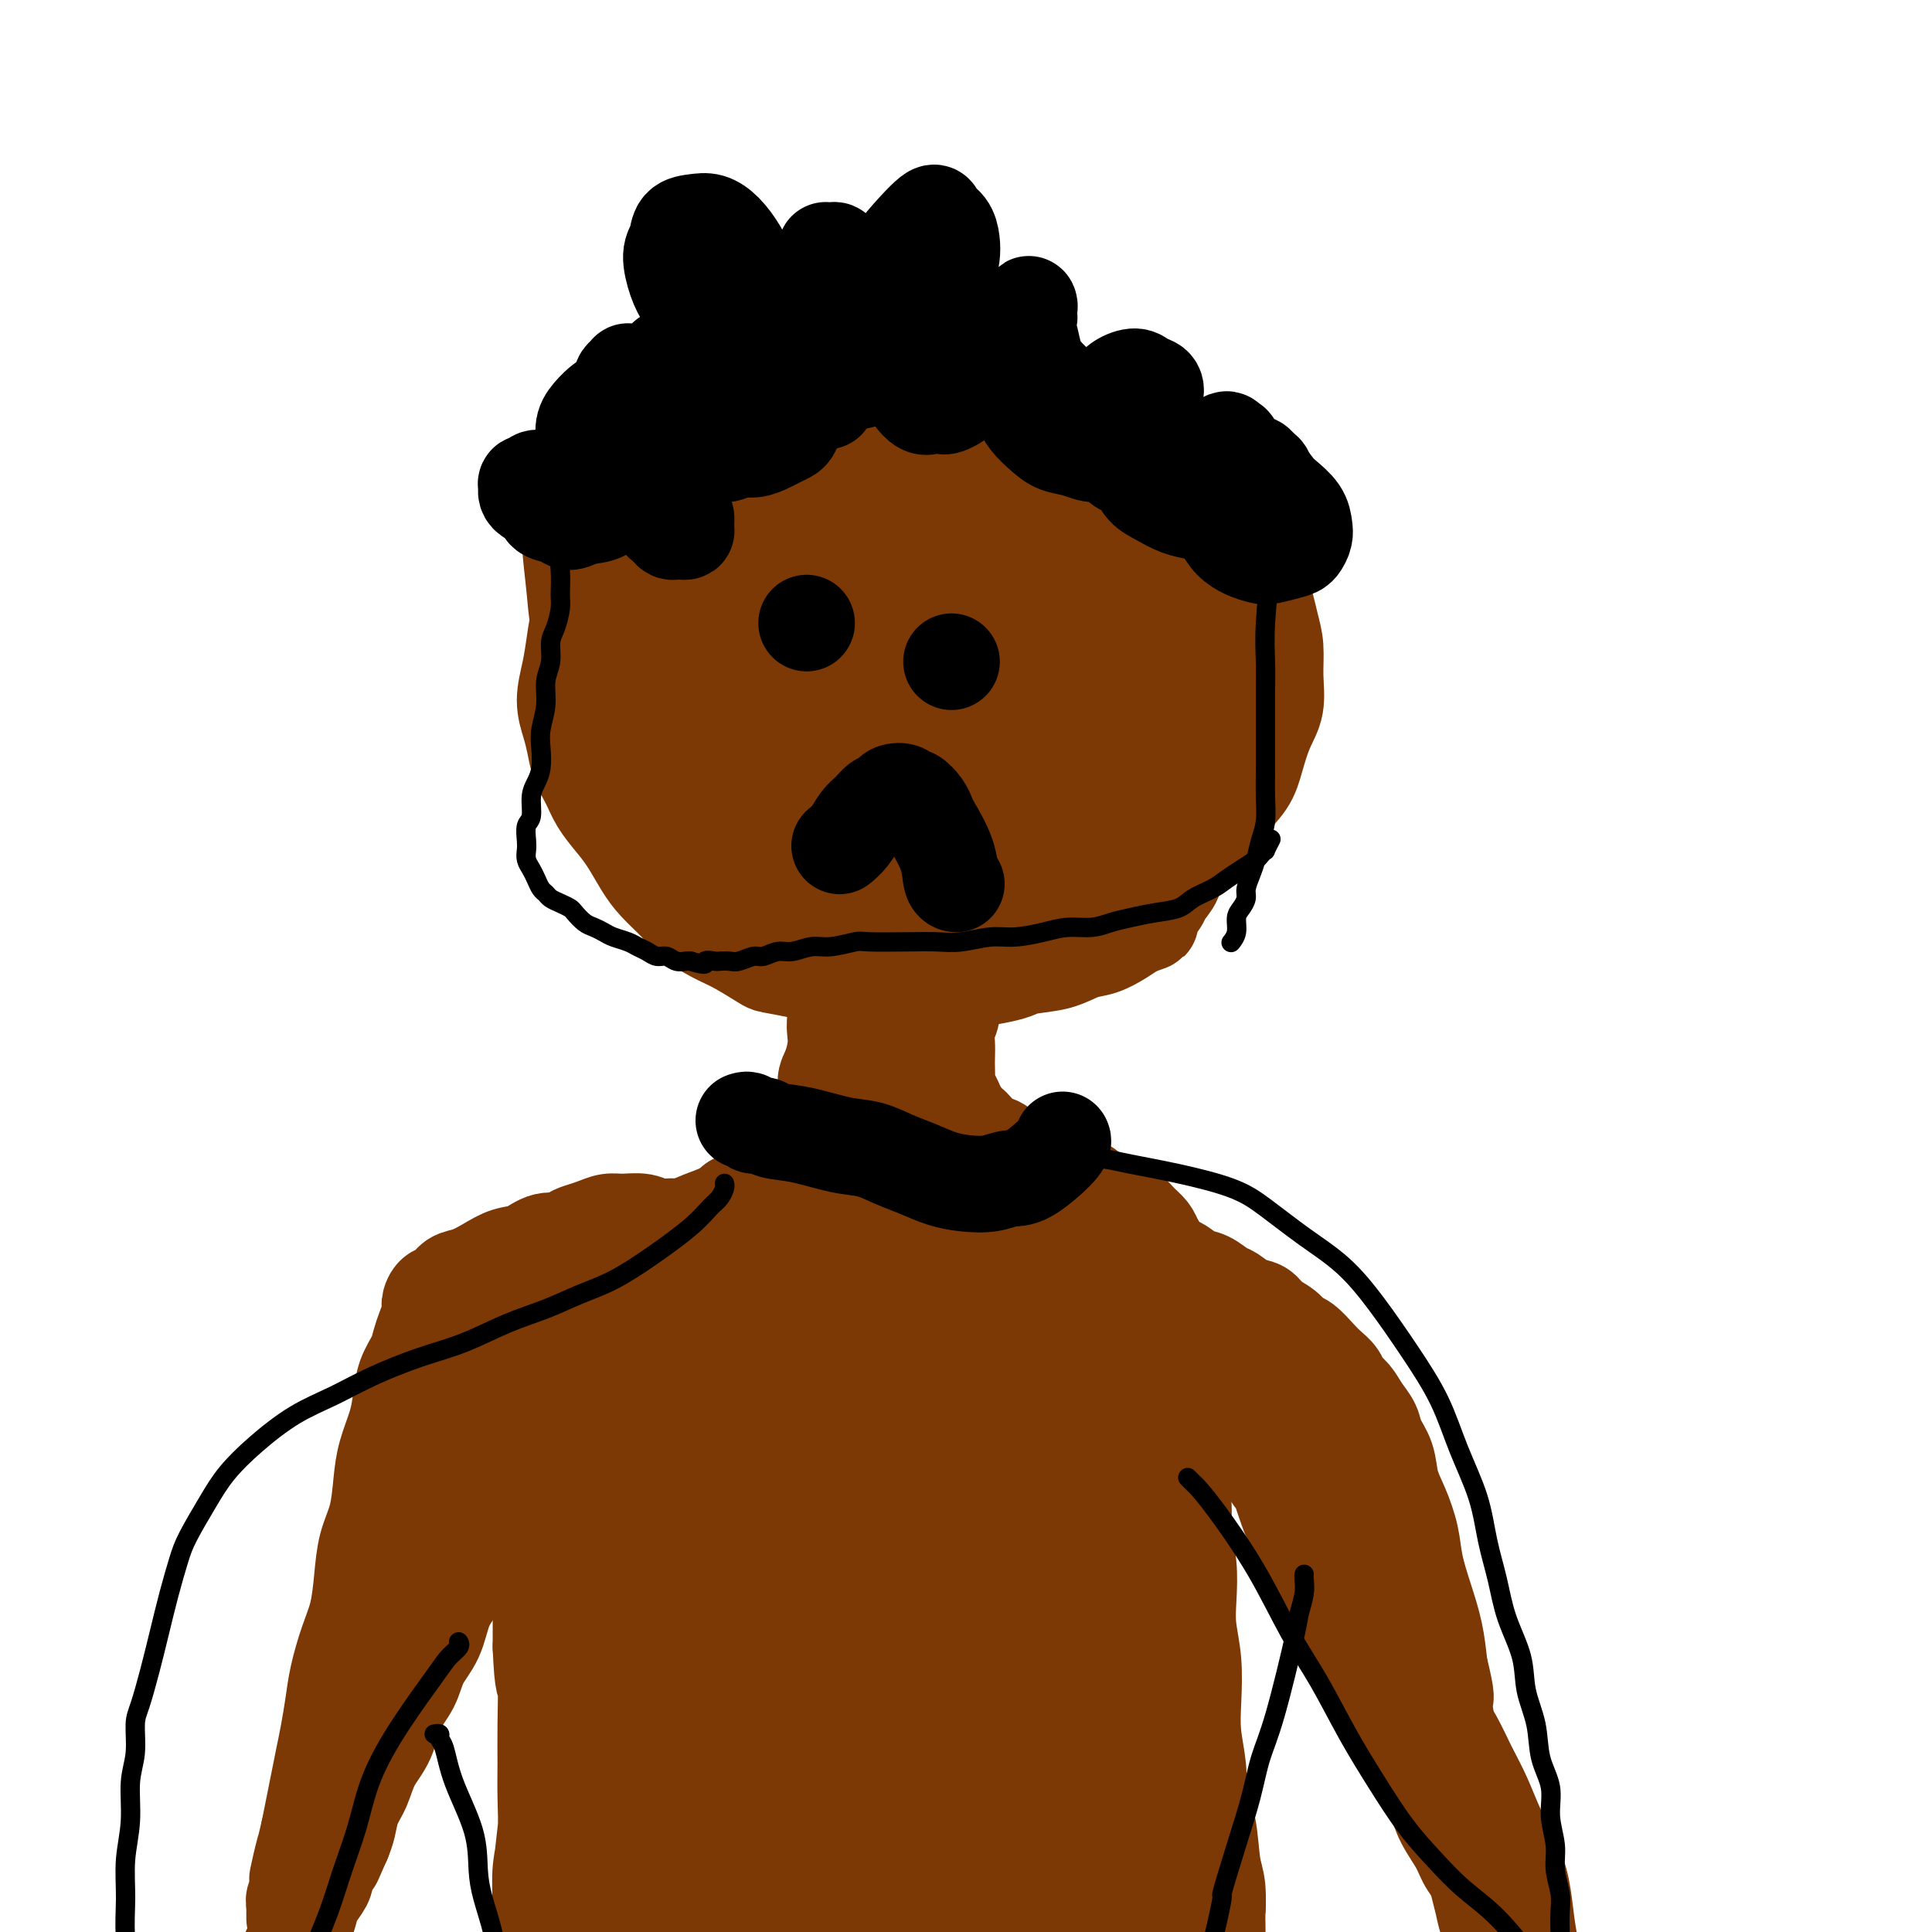 <svg viewBox='0 0 400 400' version='1.1' xmlns='http://www.w3.org/2000/svg' xmlns:xlink='http://www.w3.org/1999/xlink'><g fill='none' stroke='#7C3805' stroke-width='20' stroke-linecap='round' stroke-linejoin='round'><path d='M156,98c-0.029,-0.000 -0.057,-0.000 0,0c0.057,0.000 0.200,0.001 0,0c-0.200,-0.001 -0.741,-0.003 -1,0c-0.259,0.003 -0.235,0.012 -1,0c-0.765,-0.012 -2.319,-0.045 -4,0c-1.681,0.045 -3.490,0.167 -6,1c-2.510,0.833 -5.722,2.378 -8,4c-2.278,1.622 -3.622,3.322 -5,5c-1.378,1.678 -2.789,3.336 -4,5c-1.211,1.664 -2.222,3.336 -3,5c-0.778,1.664 -1.323,3.322 -2,5c-0.677,1.678 -1.485,3.376 -2,5c-0.515,1.624 -0.737,3.175 -1,5c-0.263,1.825 -0.566,3.923 -1,6c-0.434,2.077 -1.000,4.134 -1,6c-0.000,1.866 0.565,3.541 1,5c0.435,1.459 0.738,2.701 1,4c0.262,1.299 0.482,2.657 1,4c0.518,1.343 1.335,2.673 2,4c0.665,1.327 1.177,2.651 2,4c0.823,1.349 1.956,2.723 3,4c1.044,1.277 2.000,2.456 3,4c1.000,1.544 2.046,3.453 3,5c0.954,1.547 1.817,2.731 3,4c1.183,1.269 2.685,2.624 4,4c1.315,1.376 2.443,2.774 4,4c1.557,1.226 3.543,2.281 5,3c1.457,0.719 2.387,1.100 4,2c1.613,0.900 3.911,2.317 5,3c1.089,0.683 0.968,0.633 3,1c2.032,0.367 6.215,1.152 9,2c2.785,0.848 4.170,1.759 6,2c1.830,0.241 4.105,-0.187 6,0c1.895,0.187 3.409,0.989 5,1c1.591,0.011 3.259,-0.771 5,-1c1.741,-0.229 3.555,0.093 5,0c1.445,-0.093 2.521,-0.601 4,-1c1.479,-0.399 3.361,-0.688 5,-1c1.639,-0.312 3.036,-0.646 4,-1c0.964,-0.354 1.497,-0.728 3,-1c1.503,-0.272 3.977,-0.443 6,-1c2.023,-0.557 3.594,-1.500 5,-2c1.406,-0.500 2.648,-0.558 4,-1c1.352,-0.442 2.815,-1.269 4,-2c1.185,-0.731 2.093,-1.365 3,-2'/><path d='M235,192c5.947,-1.940 1.815,-0.789 1,-1c-0.815,-0.211 1.687,-1.783 3,-3c1.313,-1.217 1.436,-2.079 2,-3c0.564,-0.921 1.569,-1.901 2,-3c0.431,-1.099 0.289,-2.317 1,-4c0.711,-1.683 2.274,-3.833 3,-5c0.726,-1.167 0.613,-1.353 1,-2c0.387,-0.647 1.273,-1.755 2,-3c0.727,-1.245 1.294,-2.628 2,-4c0.706,-1.372 1.551,-2.733 2,-4c0.449,-1.267 0.502,-2.438 1,-4c0.498,-1.562 1.440,-3.514 2,-5c0.560,-1.486 0.739,-2.507 1,-4c0.261,-1.493 0.606,-3.457 1,-5c0.394,-1.543 0.838,-2.666 1,-4c0.162,-1.334 0.041,-2.878 0,-4c-0.041,-1.122 -0.003,-1.821 0,-3c0.003,-1.179 -0.030,-2.836 0,-4c0.030,-1.164 0.122,-1.833 0,-3c-0.122,-1.167 -0.458,-2.833 -1,-4c-0.542,-1.167 -1.290,-1.837 -2,-3c-0.710,-1.163 -1.381,-2.819 -2,-4c-0.619,-1.181 -1.187,-1.888 -2,-3c-0.813,-1.112 -1.872,-2.629 -3,-4c-1.128,-1.371 -2.324,-2.597 -3,-3c-0.676,-0.403 -0.833,0.017 -2,-1c-1.167,-1.017 -3.346,-3.473 -5,-5c-1.654,-1.527 -2.783,-2.127 -4,-3c-1.217,-0.873 -2.522,-2.018 -4,-3c-1.478,-0.982 -3.128,-1.800 -5,-3c-1.872,-1.200 -3.965,-2.783 -6,-4c-2.035,-1.217 -4.012,-2.070 -6,-3c-1.988,-0.930 -3.986,-1.937 -6,-3c-2.014,-1.063 -4.045,-2.181 -6,-3c-1.955,-0.819 -3.833,-1.340 -6,-2c-2.167,-0.660 -4.622,-1.457 -7,-2c-2.378,-0.543 -4.678,-0.830 -7,-1c-2.322,-0.170 -4.665,-0.224 -7,0c-2.335,0.224 -4.661,0.727 -7,1c-2.339,0.273 -4.692,0.318 -7,1c-2.308,0.682 -4.571,2.001 -7,3c-2.429,0.999 -5.024,1.679 -7,3c-1.976,1.321 -3.334,3.282 -5,5c-1.666,1.718 -3.641,3.193 -5,5c-1.359,1.807 -2.103,3.945 -3,6c-0.897,2.055 -1.949,4.028 -3,6'/><path d='M132,100c-2.820,4.420 -1.868,4.472 -2,6c-0.132,1.528 -1.346,4.534 -2,7c-0.654,2.466 -0.747,4.393 -1,7c-0.253,2.607 -0.665,5.894 -1,8c-0.335,2.106 -0.592,3.032 0,7c0.592,3.968 2.034,10.977 3,15c0.966,4.023 1.457,5.061 2,7c0.543,1.939 1.137,4.779 2,7c0.863,2.221 1.993,3.823 3,6c1.007,2.177 1.891,4.930 3,7c1.109,2.070 2.443,3.456 4,5c1.557,1.544 3.335,3.244 5,5c1.665,1.756 3.215,3.567 5,5c1.785,1.433 3.806,2.486 6,3c2.194,0.514 4.562,0.487 7,1c2.438,0.513 4.948,1.565 8,2c3.052,0.435 6.648,0.252 10,0c3.352,-0.252 6.459,-0.572 10,-1c3.541,-0.428 7.515,-0.963 11,-2c3.485,-1.037 6.480,-2.575 10,-4c3.520,-1.425 7.564,-2.736 11,-4c3.436,-1.264 6.265,-2.479 9,-4c2.735,-1.521 5.376,-3.346 8,-5c2.624,-1.654 5.230,-3.138 7,-5c1.770,-1.862 2.702,-4.103 4,-6c1.298,-1.897 2.960,-3.450 4,-5c1.040,-1.550 1.456,-3.096 2,-5c0.544,-1.904 1.215,-4.166 2,-6c0.785,-1.834 1.684,-3.241 2,-5c0.316,-1.759 0.050,-3.871 0,-6c-0.050,-2.129 0.117,-4.276 0,-6c-0.117,-1.724 -0.517,-3.025 -1,-5c-0.483,-1.975 -1.047,-4.624 -2,-7c-0.953,-2.376 -2.294,-4.480 -4,-7c-1.706,-2.520 -3.777,-5.458 -6,-8c-2.223,-2.542 -4.597,-4.690 -7,-7c-2.403,-2.310 -4.836,-4.783 -8,-7c-3.164,-2.217 -7.060,-4.178 -11,-6c-3.940,-1.822 -7.925,-3.505 -12,-5c-4.075,-1.495 -8.241,-2.803 -13,-4c-4.759,-1.197 -10.112,-2.282 -15,-3c-4.888,-0.718 -9.310,-1.069 -14,-1c-4.690,0.069 -9.647,0.557 -14,1c-4.353,0.443 -8.101,0.841 -12,2c-3.899,1.159 -7.950,3.080 -12,5'/><path d='M133,82c-5.258,2.199 -6.401,4.197 -8,7c-1.599,2.803 -3.652,6.411 -5,10c-1.348,3.589 -1.989,7.158 -2,11c-0.011,3.842 0.610,7.955 1,12c0.390,4.045 0.549,8.022 3,14c2.451,5.978 7.193,13.958 10,18c2.807,4.042 3.679,4.145 6,6c2.321,1.855 6.091,5.461 10,8c3.909,2.539 7.956,4.011 12,5c4.044,0.989 8.085,1.497 12,2c3.915,0.503 7.705,1.002 11,1c3.295,-0.002 6.095,-0.505 9,-1c2.905,-0.495 5.916,-0.982 9,-2c3.084,-1.018 6.240,-2.568 9,-4c2.760,-1.432 5.125,-2.746 8,-5c2.875,-2.254 6.260,-5.446 9,-8c2.740,-2.554 4.834,-4.469 7,-7c2.166,-2.531 4.403,-5.677 6,-9c1.597,-3.323 2.553,-6.821 3,-10c0.447,-3.179 0.385,-6.037 0,-9c-0.385,-2.963 -1.094,-6.029 -2,-9c-0.906,-2.971 -2.010,-5.846 -3,-8c-0.990,-2.154 -1.867,-3.587 -3,-5c-1.133,-1.413 -2.524,-2.804 -4,-4c-1.476,-1.196 -3.039,-2.195 -5,-3c-1.961,-0.805 -4.321,-1.415 -7,-2c-2.679,-0.585 -5.675,-1.145 -9,-1c-3.325,0.145 -6.977,0.994 -11,2c-4.023,1.006 -8.417,2.170 -13,4c-4.583,1.830 -9.354,4.328 -14,7c-4.646,2.672 -9.167,5.519 -13,9c-3.833,3.481 -6.979,7.597 -10,12c-3.021,4.403 -5.919,9.093 -8,14c-2.081,4.907 -3.345,10.031 -3,15c0.345,4.969 2.300,9.784 5,14c2.700,4.216 6.147,7.834 10,11c3.853,3.166 8.114,5.881 13,8c4.886,2.119 10.398,3.642 15,5c4.602,1.358 8.296,2.552 12,3c3.704,0.448 7.419,0.150 11,0c3.581,-0.150 7.027,-0.152 10,-1c2.973,-0.848 5.473,-2.542 8,-4c2.527,-1.458 5.079,-2.679 7,-5c1.921,-2.321 3.209,-5.740 4,-9c0.791,-3.260 1.083,-6.360 1,-10c-0.083,-3.640 -0.542,-7.820 -1,-12'/><path d='M233,152c-0.802,-5.720 -2.806,-9.021 -5,-13c-2.194,-3.979 -4.578,-8.638 -7,-13c-2.422,-4.362 -4.881,-8.428 -8,-12c-3.119,-3.572 -6.899,-6.650 -11,-9c-4.101,-2.350 -8.525,-3.974 -13,-5c-4.475,-1.026 -9.003,-1.456 -13,-1c-3.997,0.456 -7.463,1.798 -12,4c-4.537,2.202 -10.145,5.265 -14,10c-3.855,4.735 -5.956,11.141 -7,16c-1.044,4.859 -1.030,8.172 0,12c1.030,3.828 3.077,8.170 6,12c2.923,3.830 6.724,7.149 11,10c4.276,2.851 9.029,5.234 14,7c4.971,1.766 10.162,2.917 15,3c4.838,0.083 9.325,-0.900 14,-2c4.675,-1.100 9.538,-2.316 14,-4c4.462,-1.684 8.522,-3.837 12,-6c3.478,-2.163 6.375,-4.335 9,-7c2.625,-2.665 4.977,-5.823 6,-9c1.023,-3.177 0.717,-6.372 0,-10c-0.717,-3.628 -1.845,-7.687 -4,-12c-2.155,-4.313 -5.335,-8.878 -9,-13c-3.665,-4.122 -7.814,-7.800 -12,-11c-4.186,-3.200 -8.410,-5.921 -13,-8c-4.590,-2.079 -9.546,-3.517 -14,-4c-4.454,-0.483 -8.405,-0.011 -12,1c-3.595,1.011 -6.833,2.560 -10,4c-3.167,1.440 -6.262,2.770 -9,5c-2.738,2.230 -5.120,5.360 -7,9c-1.880,3.640 -3.259,7.789 -4,12c-0.741,4.211 -0.845,8.484 0,13c0.845,4.516 2.639,9.276 5,14c2.361,4.724 5.288,9.412 9,13c3.712,3.588 8.210,6.076 13,8c4.790,1.924 9.873,3.282 15,4c5.127,0.718 10.297,0.794 15,0c4.703,-0.794 8.938,-2.458 13,-4c4.062,-1.542 7.950,-2.961 11,-5c3.050,-2.039 5.262,-4.698 7,-7c1.738,-2.302 3.003,-4.247 3,-7c-0.003,-2.753 -1.274,-6.315 -3,-10c-1.726,-3.685 -3.906,-7.493 -7,-11c-3.094,-3.507 -7.102,-6.713 -12,-10c-4.898,-3.287 -10.685,-6.653 -16,-9c-5.315,-2.347 -10.157,-3.673 -15,-5'/><path d='M188,102c-4.937,-1.079 -9.779,-1.277 -14,-1c-4.221,0.277 -7.821,1.029 -11,2c-3.179,0.971 -5.937,2.162 -8,4c-2.063,1.838 -3.431,4.325 -4,7c-0.569,2.675 -0.337,5.540 1,9c1.337,3.460 3.780,7.517 6,11c2.220,3.483 4.216,6.393 10,10c5.784,3.607 15.355,7.911 20,10c4.645,2.089 4.364,1.962 7,2c2.636,0.038 8.189,0.242 13,0c4.811,-0.242 8.881,-0.931 12,-2c3.119,-1.069 5.287,-2.516 7,-4c1.713,-1.484 2.972,-3.003 3,-5c0.028,-1.997 -1.173,-4.473 -3,-7c-1.827,-2.527 -4.279,-5.104 -8,-8c-3.721,-2.896 -8.710,-6.112 -14,-9c-5.290,-2.888 -10.880,-5.449 -16,-8c-5.120,-2.551 -9.770,-5.091 -14,-7c-4.230,-1.909 -8.040,-3.185 -11,-4c-2.960,-0.815 -5.069,-1.168 -6,-1c-0.931,0.168 -0.683,0.858 -2,0c-1.317,-0.858 -4.199,-3.265 0,3c4.199,6.265 15.479,21.202 22,29c6.521,7.798 8.282,8.455 11,11c2.718,2.545 6.394,6.976 10,10c3.606,3.024 7.143,4.642 10,6c2.857,1.358 5.035,2.458 7,3c1.965,0.542 3.718,0.527 5,0c1.282,-0.527 2.094,-1.565 2,-3c-0.094,-1.435 -1.092,-3.266 -3,-6c-1.908,-2.734 -4.724,-6.371 -8,-10c-3.276,-3.629 -7.011,-7.252 -11,-11c-3.989,-3.748 -8.233,-7.622 -12,-11c-3.767,-3.378 -7.056,-6.259 -10,-9c-2.944,-2.741 -5.543,-5.342 -8,-7c-2.457,-1.658 -4.772,-2.374 -6,-3c-1.228,-0.626 -1.368,-1.161 -2,-1c-0.632,0.161 -1.755,1.019 -2,2c-0.245,0.981 0.386,2.084 1,4c0.614,1.916 1.209,4.646 2,8c0.791,3.354 1.779,7.332 4,12c2.221,4.668 5.675,10.026 9,15c3.325,4.974 6.521,9.564 10,14c3.479,4.436 7.239,8.718 11,13'/><path d='M198,170c6.786,8.140 8.751,7.490 12,8c3.249,0.510 7.782,2.180 11,3c3.218,0.820 5.121,0.791 7,0c1.879,-0.791 3.735,-2.345 5,-4c1.265,-1.655 1.939,-3.410 2,-6c0.061,-2.590 -0.492,-6.016 -2,-10c-1.508,-3.984 -3.971,-8.527 -7,-13c-3.029,-4.473 -6.623,-8.875 -11,-14c-4.377,-5.125 -9.538,-10.971 -12,-14c-2.462,-3.029 -2.224,-3.239 -6,-7c-3.776,-3.761 -11.567,-11.073 -16,-15c-4.433,-3.927 -5.509,-4.470 -9,-5c-3.491,-0.530 -9.398,-1.048 -12,-1c-2.602,0.048 -1.898,0.662 -2,1c-0.102,0.338 -1.009,0.399 -2,1c-0.991,0.601 -2.065,1.742 -3,4c-0.935,2.258 -1.731,5.631 -2,7c-0.269,1.369 -0.010,0.732 1,5c1.010,4.268 2.771,13.442 5,20c2.229,6.558 4.926,10.500 8,14c3.074,3.500 6.526,6.558 10,9c3.474,2.442 6.970,4.266 10,5c3.030,0.734 5.594,0.377 8,0c2.406,-0.377 4.652,-0.773 6,-1c1.348,-0.227 1.796,-0.286 3,-2c1.204,-1.714 3.165,-5.084 4,-8c0.835,-2.916 0.545,-5.377 0,-9c-0.545,-3.623 -1.344,-8.409 -3,-13c-1.656,-4.591 -4.169,-8.989 -6,-13c-1.831,-4.011 -2.980,-7.635 -5,-11c-2.020,-3.365 -4.910,-6.470 -7,-9c-2.090,-2.530 -3.381,-4.486 -5,-6c-1.619,-1.514 -3.567,-2.587 -5,-3c-1.433,-0.413 -2.352,-0.168 -4,0c-1.648,0.168 -4.025,0.259 -6,1c-1.975,0.741 -3.547,2.133 -5,4c-1.453,1.867 -2.788,4.207 -4,7c-1.212,2.793 -2.301,6.037 -3,10c-0.699,3.963 -1.007,8.645 -1,14c0.007,5.355 0.329,11.382 2,17c1.671,5.618 4.692,10.827 8,16c3.308,5.173 6.903,10.312 11,14c4.097,3.688 8.696,5.927 13,8c4.304,2.073 8.313,3.981 12,5c3.687,1.019 7.054,1.148 10,1c2.946,-0.148 5.473,-0.574 8,-1'/><path d='M216,179c3.983,-0.365 4.942,-1.277 6,-3c1.058,-1.723 2.215,-4.255 3,-7c0.785,-2.745 1.198,-5.702 1,-9c-0.198,-3.298 -1.007,-6.935 -2,-10c-0.993,-3.065 -2.169,-5.557 -4,-9c-1.831,-3.443 -4.318,-7.837 -6,-10c-1.682,-2.163 -2.558,-2.096 -3,-2c-0.442,0.096 -0.450,0.221 -1,0c-0.550,-0.221 -1.642,-0.788 -2,-1c-0.358,-0.212 0.017,-0.068 0,0c-0.017,0.068 -0.427,0.060 -1,0c-0.573,-0.060 -1.308,-0.172 -2,0c-0.692,0.172 -1.341,0.626 -2,1c-0.659,0.374 -1.327,0.666 -2,1c-0.673,0.334 -1.349,0.708 -2,1c-0.651,0.292 -1.277,0.500 -2,1c-0.723,0.500 -1.544,1.293 -2,2c-0.456,0.707 -0.548,1.330 -1,2c-0.452,0.670 -1.266,1.387 -2,2c-0.734,0.613 -1.390,1.122 -2,2c-0.610,0.878 -1.174,2.126 -2,3c-0.826,0.874 -1.913,1.374 -3,2c-1.087,0.626 -2.175,1.377 -3,2c-0.825,0.623 -1.388,1.117 -2,2c-0.612,0.883 -1.274,2.155 -2,3c-0.726,0.845 -1.516,1.264 -2,2c-0.484,0.736 -0.661,1.790 -1,3c-0.339,1.210 -0.839,2.575 -1,4c-0.161,1.425 0.016,2.910 0,5c-0.016,2.090 -0.226,4.786 0,7c0.226,2.214 0.887,3.948 1,6c0.113,2.052 -0.321,4.424 0,7c0.321,2.576 1.396,5.356 2,8c0.604,2.644 0.738,5.151 1,8c0.262,2.849 0.651,6.041 1,9c0.349,2.959 0.657,5.686 1,9c0.343,3.314 0.722,7.216 1,11c0.278,3.784 0.456,7.451 1,11c0.544,3.549 1.455,6.980 2,11c0.545,4.020 0.723,8.630 1,13c0.277,4.370 0.651,8.500 1,13c0.349,4.500 0.671,9.371 1,14c0.329,4.629 0.666,9.015 1,14c0.334,4.985 0.667,10.567 1,16c0.333,5.433 0.667,10.716 1,16'/><path d='M190,339c3.059,29.927 2.707,15.744 3,13c0.293,-2.744 1.230,5.951 2,11c0.770,5.049 1.372,6.451 2,9c0.628,2.549 1.283,6.245 2,9c0.717,2.755 1.498,4.568 2,8c0.502,3.432 0.726,8.484 1,11c0.274,2.516 0.599,2.497 1,4c0.401,1.503 0.878,4.527 1,7c0.122,2.473 -0.112,4.396 0,6c0.112,1.604 0.570,2.889 1,4c0.430,1.111 0.833,2.048 1,3c0.167,0.952 0.097,1.919 0,3c-0.097,1.081 -0.221,2.276 0,3c0.221,0.724 0.788,0.979 1,1c0.212,0.021 0.071,-0.191 0,0c-0.071,0.191 -0.072,0.783 0,1c0.072,0.217 0.216,0.057 0,0c-0.216,-0.057 -0.793,-0.010 -1,0c-0.207,0.010 -0.045,-0.015 0,0c0.045,0.015 -0.025,0.070 0,0c0.025,-0.070 0.147,-0.265 0,-1c-0.147,-0.735 -0.563,-2.009 -1,-3c-0.437,-0.991 -0.895,-1.699 -1,-3c-0.105,-1.301 0.141,-3.195 0,-5c-0.141,-1.805 -0.671,-3.520 -1,-6c-0.329,-2.480 -0.459,-5.725 -1,-9c-0.541,-3.275 -1.495,-6.578 -2,-10c-0.505,-3.422 -0.562,-6.961 -1,-11c-0.438,-4.039 -1.258,-8.578 -2,-13c-0.742,-4.422 -1.406,-8.728 -2,-13c-0.594,-4.272 -1.117,-8.510 -2,-13c-0.883,-4.490 -2.124,-9.230 -3,-14c-0.876,-4.770 -1.386,-9.569 -2,-14c-0.614,-4.431 -1.330,-8.495 -2,-13c-0.670,-4.505 -1.293,-9.453 -2,-14c-0.707,-4.547 -1.496,-8.694 -2,-13c-0.504,-4.306 -0.721,-8.770 -1,-13c-0.279,-4.230 -0.621,-8.226 -1,-12c-0.379,-3.774 -0.796,-7.327 -1,-11c-0.204,-3.673 -0.194,-7.465 0,-11c0.194,-3.535 0.574,-6.813 1,-10c0.426,-3.187 0.899,-6.282 1,-9c0.101,-2.718 -0.169,-5.058 0,-7c0.169,-1.942 0.776,-3.484 1,-5c0.224,-1.516 0.064,-3.004 0,-4c-0.064,-0.996 -0.032,-1.498 0,-2'/><path d='M182,193c0.464,-7.879 0.125,-3.576 0,-2c-0.125,1.576 -0.034,0.425 0,0c0.034,-0.425 0.013,-0.125 0,0c-0.013,0.125 -0.019,0.074 0,0c0.019,-0.074 0.062,-0.173 0,0c-0.062,0.173 -0.228,0.616 0,1c0.228,0.384 0.850,0.707 1,1c0.150,0.293 -0.171,0.554 0,1c0.171,0.446 0.834,1.075 1,2c0.166,0.925 -0.166,2.147 0,3c0.166,0.853 0.829,1.339 1,2c0.171,0.661 -0.150,1.497 0,2c0.150,0.503 0.772,0.672 1,1c0.228,0.328 0.061,0.816 0,1c-0.061,0.184 -0.016,0.063 0,0c0.016,-0.063 0.005,-0.069 0,0c-0.005,0.069 -0.002,0.214 0,0c0.002,-0.214 0.004,-0.789 0,-1c-0.004,-0.211 -0.016,-0.060 0,0c0.016,0.060 0.058,0.030 0,0c-0.058,-0.030 -0.215,-0.061 0,0c0.215,0.061 0.804,0.213 1,0c0.196,-0.213 0.000,-0.790 0,-1c-0.000,-0.210 0.196,-0.053 0,0c-0.196,0.053 -0.785,0.001 -1,0c-0.215,-0.001 -0.058,0.048 0,0c0.058,-0.048 0.017,-0.194 0,0c-0.017,0.194 -0.008,0.726 0,1c0.008,0.274 0.016,0.289 0,1c-0.016,0.711 -0.056,2.119 0,3c0.056,0.881 0.207,1.236 0,2c-0.207,0.764 -0.773,1.938 -1,3c-0.227,1.062 -0.113,2.012 0,3c0.113,0.988 0.227,2.012 0,3c-0.227,0.988 -0.796,1.939 -1,3c-0.204,1.061 -0.044,2.233 0,3c0.044,0.767 -0.026,1.130 0,2c0.026,0.870 0.150,2.249 0,3c-0.150,0.751 -0.575,0.876 -1,1'/><path d='M183,231c-0.400,4.137 0.099,2.980 0,3c-0.099,0.020 -0.796,1.216 -1,2c-0.204,0.784 0.086,1.155 0,2c-0.086,0.845 -0.548,2.165 -1,3c-0.452,0.835 -0.896,1.184 -1,2c-0.104,0.816 0.131,2.099 0,3c-0.131,0.901 -0.626,1.421 -1,2c-0.374,0.579 -0.625,1.217 -1,2c-0.375,0.783 -0.874,1.711 -1,2c-0.126,0.289 0.122,-0.062 0,0c-0.122,0.062 -0.614,0.537 -1,1c-0.386,0.463 -0.666,0.912 -1,1c-0.334,0.088 -0.721,-0.187 -1,0c-0.279,0.187 -0.448,0.834 -1,1c-0.552,0.166 -1.487,-0.151 -2,0c-0.513,0.151 -0.606,0.769 -1,1c-0.394,0.231 -1.091,0.076 -2,0c-0.909,-0.076 -2.031,-0.073 -3,0c-0.969,0.073 -1.785,0.215 -3,0c-1.215,-0.215 -2.827,-0.789 -4,-1c-1.173,-0.211 -1.905,-0.061 -3,0c-1.095,0.061 -2.551,0.031 -4,0c-1.449,-0.031 -2.890,-0.065 -4,0c-1.110,0.065 -1.890,0.228 -3,0c-1.110,-0.228 -2.551,-0.846 -4,-1c-1.449,-0.154 -2.905,0.158 -4,0c-1.095,-0.158 -1.830,-0.785 -3,-1c-1.170,-0.215 -2.774,-0.017 -4,0c-1.226,0.017 -2.072,-0.147 -3,0c-0.928,0.147 -1.936,0.604 -3,1c-1.064,0.396 -2.183,0.731 -3,1c-0.817,0.269 -1.332,0.472 -2,1c-0.668,0.528 -1.489,1.381 -2,2c-0.511,0.619 -0.712,1.003 -1,2c-0.288,0.997 -0.665,2.606 -1,4c-0.335,1.394 -0.630,2.573 -1,4c-0.370,1.427 -0.817,3.102 -1,5c-0.183,1.898 -0.103,4.017 0,6c0.103,1.983 0.227,3.829 0,6c-0.227,2.171 -0.807,4.667 -1,7c-0.193,2.333 0.001,4.501 0,7c-0.001,2.499 -0.196,5.327 0,8c0.196,2.673 0.785,5.191 1,8c0.215,2.809 0.058,5.910 0,9c-0.058,3.090 -0.017,6.169 0,9c0.017,2.831 0.008,5.416 0,8'/><path d='M112,341c0.382,9.014 0.835,7.049 1,8c0.165,0.951 0.040,4.819 0,8c-0.040,3.181 0.003,5.676 0,8c-0.003,2.324 -0.053,4.477 0,7c0.053,2.523 0.210,5.415 0,8c-0.210,2.585 -0.788,4.863 -1,7c-0.212,2.137 -0.057,4.134 0,6c0.057,1.866 0.015,3.603 0,6c-0.015,2.397 -0.004,5.455 0,7c0.004,1.545 0.001,1.577 0,2c-0.001,0.423 -0.000,1.238 0,2c0.000,0.762 0.000,1.470 0,2c-0.000,0.530 -0.000,0.882 0,1c0.000,0.118 0.000,0.004 0,0c-0.000,-0.004 -0.000,0.104 0,0c0.000,-0.104 0.000,-0.419 0,-1c-0.000,-0.581 -0.001,-1.428 0,-2c0.001,-0.572 0.003,-0.869 0,-2c-0.003,-1.131 -0.012,-3.096 0,-5c0.012,-1.904 0.045,-3.748 0,-6c-0.045,-2.252 -0.167,-4.914 0,-8c0.167,-3.086 0.622,-6.597 1,-10c0.378,-3.403 0.679,-6.697 1,-10c0.321,-3.303 0.663,-6.615 1,-10c0.337,-3.385 0.668,-6.842 1,-10c0.332,-3.158 0.664,-6.017 1,-9c0.336,-2.983 0.678,-6.091 1,-9c0.322,-2.909 0.626,-5.618 1,-8c0.374,-2.382 0.818,-4.436 1,-7c0.182,-2.564 0.100,-5.638 0,-8c-0.100,-2.362 -0.220,-4.012 0,-6c0.220,-1.988 0.780,-4.316 1,-6c0.220,-1.684 0.100,-2.726 0,-4c-0.100,-1.274 -0.182,-2.779 0,-4c0.182,-1.221 0.626,-2.158 1,-3c0.374,-0.842 0.677,-1.591 1,-2c0.323,-0.409 0.667,-0.480 1,-1c0.333,-0.520 0.655,-1.490 1,-2c0.345,-0.510 0.711,-0.559 1,-1c0.289,-0.441 0.500,-1.273 1,-2c0.500,-0.727 1.288,-1.350 2,-2c0.712,-0.650 1.346,-1.329 2,-2c0.654,-0.671 1.327,-1.336 2,-2'/><path d='M133,271c2.389,-2.748 2.362,-1.118 3,-1c0.638,0.118 1.940,-1.278 3,-2c1.060,-0.722 1.879,-0.771 3,-1c1.121,-0.229 2.545,-0.637 4,-1c1.455,-0.363 2.941,-0.682 4,-1c1.059,-0.318 1.692,-0.635 4,-1c2.308,-0.365 6.290,-0.778 8,-1c1.710,-0.222 1.147,-0.252 2,0c0.853,0.252 3.123,0.785 5,1c1.877,0.215 3.361,0.110 5,0c1.639,-0.110 3.433,-0.226 5,0c1.567,0.226 2.906,0.793 4,1c1.094,0.207 1.943,0.056 3,0c1.057,-0.056 2.322,-0.015 3,0c0.678,0.015 0.770,0.004 1,0c0.230,-0.004 0.598,-0.001 1,0c0.402,0.001 0.839,0.000 1,0c0.161,-0.000 0.047,-0.000 0,0c-0.047,0.000 -0.026,-0.000 0,0c0.026,0.000 0.058,0.001 0,0c-0.058,-0.001 -0.205,-0.004 0,0c0.205,0.004 0.761,0.015 1,0c0.239,-0.015 0.161,-0.056 0,0c-0.161,0.056 -0.405,0.207 0,0c0.405,-0.207 1.459,-0.774 2,-1c0.541,-0.226 0.567,-0.112 1,0c0.433,0.112 1.271,0.222 2,0c0.729,-0.222 1.350,-0.776 2,-1c0.650,-0.224 1.329,-0.116 2,0c0.671,0.116 1.333,0.241 2,0c0.667,-0.241 1.337,-0.849 2,-1c0.663,-0.151 1.318,0.156 2,0c0.682,-0.156 1.390,-0.774 2,-1c0.610,-0.226 1.121,-0.061 2,0c0.879,0.061 2.126,0.016 3,0c0.874,-0.016 1.375,-0.005 2,0c0.625,0.005 1.374,0.004 2,0c0.626,-0.004 1.127,-0.012 2,0c0.873,0.012 2.117,0.045 3,0c0.883,-0.045 1.405,-0.167 2,0c0.595,0.167 1.263,0.622 2,1c0.737,0.378 1.545,0.679 2,1c0.455,0.321 0.559,0.663 1,1c0.441,0.337 1.221,0.668 2,1'/><path d='M233,265c1.814,1.168 1.848,2.086 2,3c0.152,0.914 0.422,1.822 1,3c0.578,1.178 1.464,2.624 2,4c0.536,1.376 0.722,2.682 1,4c0.278,1.318 0.648,2.647 1,4c0.352,1.353 0.685,2.731 1,4c0.315,1.269 0.610,2.431 1,4c0.390,1.569 0.874,3.545 1,5c0.126,1.455 -0.106,2.389 0,4c0.106,1.611 0.551,3.900 1,6c0.449,2.100 0.904,4.012 1,6c0.096,1.988 -0.167,4.051 0,6c0.167,1.949 0.763,3.783 1,6c0.237,2.217 0.115,4.817 0,7c-0.115,2.183 -0.223,3.948 0,6c0.223,2.052 0.778,4.391 1,7c0.222,2.609 0.112,5.488 0,8c-0.112,2.512 -0.226,4.656 0,7c0.226,2.344 0.792,4.888 1,7c0.208,2.112 0.058,3.793 0,6c-0.058,2.207 -0.026,4.940 0,7c0.026,2.060 0.044,3.447 0,5c-0.044,1.553 -0.152,3.271 0,5c0.152,1.729 0.562,3.467 1,5c0.438,1.533 0.902,2.859 1,4c0.098,1.141 -0.171,2.095 0,3c0.171,0.905 0.782,1.759 1,2c0.218,0.241 0.044,-0.131 0,0c-0.044,0.131 0.041,0.764 0,1c-0.041,0.236 -0.207,0.076 0,0c0.207,-0.076 0.787,-0.068 1,0c0.213,0.068 0.058,0.195 0,0c-0.058,-0.195 -0.019,-0.712 0,-2c0.019,-1.288 0.017,-3.347 0,-4c-0.017,-0.653 -0.050,0.100 0,-1c0.050,-1.100 0.182,-4.053 0,-6c-0.182,-1.947 -0.678,-2.889 -1,-5c-0.322,-2.111 -0.471,-5.392 -1,-8c-0.529,-2.608 -1.437,-4.544 -2,-7c-0.563,-2.456 -0.780,-5.432 -1,-8c-0.220,-2.568 -0.443,-4.730 -1,-7c-0.557,-2.270 -1.448,-4.650 -2,-7c-0.552,-2.350 -0.764,-4.671 -1,-7c-0.236,-2.329 -0.496,-4.665 -1,-7c-0.504,-2.335 -1.252,-4.667 -2,-7'/><path d='M240,328c-2.035,-10.762 -1.123,-6.167 -1,-6c0.123,0.167 -0.544,-4.094 -1,-7c-0.456,-2.906 -0.700,-4.458 -1,-6c-0.300,-1.542 -0.655,-3.073 -1,-5c-0.345,-1.927 -0.681,-4.248 -1,-6c-0.319,-1.752 -0.621,-2.934 -1,-4c-0.379,-1.066 -0.833,-2.018 -1,-3c-0.167,-0.982 -0.045,-1.996 0,-3c0.045,-1.004 0.012,-1.998 0,-3c-0.012,-1.002 -0.004,-2.012 0,-3c0.004,-0.988 0.005,-1.953 0,-3c-0.005,-1.047 -0.015,-2.176 0,-3c0.015,-0.824 0.056,-1.344 0,-2c-0.056,-0.656 -0.207,-1.447 0,-2c0.207,-0.553 0.774,-0.866 1,-1c0.226,-0.134 0.113,-0.087 0,0c-0.113,0.087 -0.226,0.215 0,0c0.226,-0.215 0.793,-0.775 1,-1c0.207,-0.225 0.056,-0.117 0,0c-0.056,0.117 -0.015,0.243 0,0c0.015,-0.243 0.004,-0.854 0,-1c-0.004,-0.146 -0.001,0.172 0,0c0.001,-0.172 0.001,-0.833 0,-1c-0.001,-0.167 -0.004,0.159 0,0c0.004,-0.159 0.014,-0.802 0,-1c-0.014,-0.198 -0.052,0.049 0,0c0.052,-0.049 0.196,-0.394 0,-1c-0.196,-0.606 -0.730,-1.472 -1,-2c-0.270,-0.528 -0.277,-0.719 -1,-1c-0.723,-0.281 -2.163,-0.654 -3,-1c-0.837,-0.346 -1.070,-0.666 -2,-1c-0.930,-0.334 -2.559,-0.681 -4,-1c-1.441,-0.319 -2.696,-0.611 -4,-1c-1.304,-0.389 -2.656,-0.874 -4,-1c-1.344,-0.126 -2.681,0.108 -4,0c-1.319,-0.108 -2.621,-0.559 -4,-1c-1.379,-0.441 -2.834,-0.874 -4,-1c-1.166,-0.126 -2.044,0.054 -3,0c-0.956,-0.054 -1.989,-0.343 -3,-1c-1.011,-0.657 -2.000,-1.682 -3,-2c-1.000,-0.318 -2.012,0.069 -3,0c-0.988,-0.069 -1.953,-0.596 -3,-1c-1.047,-0.404 -2.178,-0.686 -3,-1c-0.822,-0.314 -1.337,-0.662 -2,-1c-0.663,-0.338 -1.475,-0.668 -2,-1c-0.525,-0.332 -0.762,-0.666 -1,-1'/><path d='M181,248c-8.574,-2.475 -3.508,-0.664 -2,0c1.508,0.664 -0.543,0.179 -2,0c-1.457,-0.179 -2.320,-0.053 -3,0c-0.680,0.053 -1.177,0.033 -2,0c-0.823,-0.033 -1.970,-0.078 -3,0c-1.030,0.078 -1.941,0.280 -4,1c-2.059,0.720 -5.265,1.956 -7,3c-1.735,1.044 -2.000,1.894 -3,3c-1.000,1.106 -2.737,2.469 -4,4c-1.263,1.531 -2.052,3.231 -3,5c-0.948,1.769 -2.054,3.608 -3,6c-0.946,2.392 -1.734,5.337 -3,8c-1.266,2.663 -3.012,5.045 -4,8c-0.988,2.955 -1.218,6.484 -2,10c-0.782,3.516 -2.116,7.018 -3,11c-0.884,3.982 -1.317,8.443 -2,13c-0.683,4.557 -1.617,9.210 -2,14c-0.383,4.790 -0.216,9.716 0,15c0.216,5.284 0.481,10.925 1,16c0.519,5.075 1.291,9.585 2,14c0.709,4.415 1.356,8.737 2,13c0.644,4.263 1.287,8.468 2,12c0.713,3.532 1.496,6.390 2,9c0.504,2.610 0.728,4.973 1,7c0.272,2.027 0.591,3.720 1,5c0.409,1.280 0.908,2.149 1,3c0.092,0.851 -0.223,1.686 0,2c0.223,0.314 0.984,0.108 1,0c0.016,-0.108 -0.713,-0.117 -1,0c-0.287,0.117 -0.133,0.359 0,0c0.133,-0.359 0.246,-1.320 0,-2c-0.246,-0.680 -0.850,-1.077 -1,-2c-0.150,-0.923 0.155,-2.370 0,-4c-0.155,-1.630 -0.770,-3.442 -1,-6c-0.230,-2.558 -0.077,-5.862 0,-9c0.077,-3.138 0.076,-6.110 0,-10c-0.076,-3.890 -0.227,-8.700 0,-13c0.227,-4.300 0.834,-8.092 1,-12c0.166,-3.908 -0.107,-7.931 0,-12c0.107,-4.069 0.595,-8.183 1,-12c0.405,-3.817 0.727,-7.338 1,-11c0.273,-3.662 0.496,-7.466 1,-11c0.504,-3.534 1.290,-6.798 2,-10c0.710,-3.202 1.346,-6.344 2,-9c0.654,-2.656 1.327,-4.828 2,-7'/><path d='M149,300c1.979,-10.274 2.428,-5.958 3,-5c0.572,0.958 1.267,-1.442 2,-3c0.733,-1.558 1.505,-2.275 2,-3c0.495,-0.725 0.712,-1.459 1,-2c0.288,-0.541 0.647,-0.888 1,-1c0.353,-0.112 0.700,0.011 1,0c0.300,-0.011 0.554,-0.157 1,0c0.446,0.157 1.085,0.616 1,1c-0.085,0.384 -0.896,0.694 -1,1c-0.104,0.306 0.497,0.608 0,2c-0.497,1.392 -2.093,3.875 -3,5c-0.907,1.125 -1.125,0.894 -4,9c-2.875,8.106 -8.406,24.551 -12,35c-3.594,10.449 -5.250,14.903 -7,21c-1.750,6.097 -3.593,13.839 -5,21c-1.407,7.161 -2.377,13.743 -3,19c-0.623,5.257 -0.900,9.188 -1,13c-0.100,3.812 -0.024,7.504 0,10c0.024,2.496 -0.003,3.795 0,5c0.003,1.205 0.038,2.315 0,3c-0.038,0.685 -0.148,0.945 0,1c0.148,0.055 0.552,-0.096 1,0c0.448,0.096 0.938,0.437 1,0c0.062,-0.437 -0.305,-1.654 0,-3c0.305,-1.346 1.281,-2.820 2,-5c0.719,-2.180 1.181,-5.064 2,-9c0.819,-3.936 1.993,-8.922 3,-15c1.007,-6.078 1.845,-13.248 3,-20c1.155,-6.752 2.627,-13.085 4,-20c1.373,-6.915 2.647,-14.411 4,-21c1.353,-6.589 2.785,-12.272 4,-17c1.215,-4.728 2.212,-8.502 3,-12c0.788,-3.498 1.366,-6.722 2,-9c0.634,-2.278 1.325,-3.611 2,-5c0.675,-1.389 1.335,-2.833 2,-4c0.665,-1.167 1.334,-2.057 2,-3c0.666,-0.943 1.329,-1.941 2,-3c0.671,-1.059 1.349,-2.180 2,-3c0.651,-0.820 1.275,-1.339 2,-2c0.725,-0.661 1.550,-1.464 2,-2c0.450,-0.536 0.524,-0.807 1,-1c0.476,-0.193 1.354,-0.310 2,0c0.646,0.310 1.058,1.045 1,2c-0.058,0.955 -0.588,2.130 -1,4c-0.412,1.870 -0.706,4.435 -1,7'/><path d='M170,291c-0.663,4.416 -1.819,8.955 -3,15c-1.181,6.045 -2.387,13.596 -4,21c-1.613,7.404 -3.632,14.660 -5,22c-1.368,7.340 -2.083,14.764 -3,21c-0.917,6.236 -2.035,11.286 -3,16c-0.965,4.714 -1.776,9.094 -2,13c-0.224,3.906 0.139,7.339 0,10c-0.139,2.661 -0.780,4.550 -1,6c-0.220,1.450 -0.019,2.461 0,3c0.019,0.539 -0.143,0.607 0,1c0.143,0.393 0.589,1.113 1,1c0.411,-0.113 0.785,-1.058 1,-2c0.215,-0.942 0.272,-1.882 1,-4c0.728,-2.118 2.128,-5.413 3,-9c0.872,-3.587 1.218,-7.464 2,-12c0.782,-4.536 2.002,-9.730 3,-15c0.998,-5.270 1.774,-10.614 3,-16c1.226,-5.386 2.902,-10.812 4,-16c1.098,-5.188 1.617,-10.137 3,-15c1.383,-4.863 3.630,-9.641 5,-14c1.370,-4.359 1.862,-8.299 3,-12c1.138,-3.701 2.921,-7.162 4,-10c1.079,-2.838 1.455,-5.051 2,-7c0.545,-1.949 1.259,-3.633 2,-5c0.741,-1.367 1.509,-2.416 2,-3c0.491,-0.584 0.707,-0.702 1,-1c0.293,-0.298 0.665,-0.776 1,-1c0.335,-0.224 0.634,-0.195 1,0c0.366,0.195 0.798,0.557 1,1c0.202,0.443 0.172,0.969 0,2c-0.172,1.031 -0.486,2.567 -1,5c-0.514,2.433 -1.226,5.761 -2,10c-0.774,4.239 -1.608,9.387 -3,15c-1.392,5.613 -3.340,11.692 -5,18c-1.660,6.308 -3.030,12.847 -4,19c-0.970,6.153 -1.539,11.921 -2,17c-0.461,5.079 -0.814,9.469 -1,13c-0.186,3.531 -0.206,6.203 0,9c0.206,2.797 0.636,5.717 1,8c0.364,2.283 0.661,3.927 1,5c0.339,1.073 0.721,1.575 1,2c0.279,0.425 0.456,0.774 1,1c0.544,0.226 1.454,0.330 2,0c0.546,-0.330 0.727,-1.094 1,-2c0.273,-0.906 0.636,-1.953 1,-3'/><path d='M182,398c0.957,-1.721 1.350,-3.524 2,-6c0.650,-2.476 1.556,-5.626 2,-8c0.444,-2.374 0.426,-3.971 2,-11c1.574,-7.029 4.742,-19.491 6,-25c1.258,-5.509 0.608,-4.064 2,-8c1.392,-3.936 4.827,-13.252 7,-20c2.173,-6.748 3.083,-10.927 4,-14c0.917,-3.073 1.839,-5.040 4,-10c2.161,-4.960 5.560,-12.913 7,-16c1.440,-3.087 0.922,-1.307 1,-1c0.078,0.307 0.752,-0.860 1,-1c0.248,-0.140 0.068,0.745 0,1c-0.068,0.255 -0.026,-0.120 0,0c0.026,0.120 0.034,0.735 0,1c-0.034,0.265 -0.110,0.181 0,1c0.110,0.819 0.406,2.543 0,4c-0.406,1.457 -1.513,2.648 -2,5c-0.487,2.352 -0.354,5.865 -1,10c-0.646,4.135 -2.072,8.891 -3,14c-0.928,5.109 -1.359,10.572 -2,16c-0.641,5.428 -1.493,10.823 -2,16c-0.507,5.177 -0.669,10.136 -1,15c-0.331,4.864 -0.832,9.631 -1,14c-0.168,4.369 -0.002,8.339 0,12c0.002,3.661 -0.158,7.013 0,10c0.158,2.987 0.634,5.609 1,8c0.366,2.391 0.623,4.550 1,6c0.377,1.450 0.874,2.190 1,3c0.126,0.810 -0.120,1.690 0,2c0.120,0.310 0.607,0.051 1,0c0.393,-0.051 0.693,0.107 1,0c0.307,-0.107 0.622,-0.478 1,-1c0.378,-0.522 0.820,-1.196 1,-2c0.180,-0.804 0.097,-1.740 0,-3c-0.097,-1.260 -0.208,-2.846 0,-5c0.208,-2.154 0.736,-4.875 1,-8c0.264,-3.125 0.264,-6.652 0,-10c-0.264,-3.348 -0.792,-6.517 -1,-10c-0.208,-3.483 -0.094,-7.278 0,-11c0.094,-3.722 0.170,-7.369 0,-11c-0.170,-3.631 -0.584,-7.247 -1,-11c-0.416,-3.753 -0.833,-7.644 -1,-11c-0.167,-3.356 -0.083,-6.178 0,-9'/><path d='M213,324c-0.694,-12.955 -0.929,-8.843 -1,-9c-0.071,-0.157 0.024,-4.585 0,-8c-0.024,-3.415 -0.165,-5.818 0,-8c0.165,-2.182 0.637,-4.143 1,-6c0.363,-1.857 0.618,-3.612 1,-5c0.382,-1.388 0.890,-2.411 1,-3c0.110,-0.589 -0.178,-0.745 0,-1c0.178,-0.255 0.823,-0.609 1,-1c0.177,-0.391 -0.112,-0.820 0,-1c0.112,-0.180 0.626,-0.113 1,0c0.374,0.113 0.607,0.272 1,1c0.393,0.728 0.945,2.027 1,2c0.055,-0.027 -0.389,-1.378 0,4c0.389,5.378 1.609,17.487 2,23c0.391,5.513 -0.047,4.431 0,7c0.047,2.569 0.579,8.788 1,14c0.421,5.212 0.732,9.416 1,14c0.268,4.584 0.495,9.547 1,14c0.505,4.453 1.290,8.396 2,12c0.710,3.604 1.346,6.870 2,10c0.654,3.130 1.327,6.125 2,9c0.673,2.875 1.347,5.632 2,8c0.653,2.368 1.284,4.347 2,6c0.716,1.653 1.516,2.978 2,4c0.484,1.022 0.652,1.740 1,2c0.348,0.260 0.878,0.063 1,0c0.122,-0.063 -0.163,0.007 0,0c0.163,-0.007 0.772,-0.092 1,0c0.228,0.092 0.073,0.362 0,0c-0.073,-0.362 -0.065,-1.356 0,-2c0.065,-0.644 0.187,-0.937 0,-2c-0.187,-1.063 -0.684,-2.895 -1,-5c-0.316,-2.105 -0.451,-4.481 -1,-7c-0.549,-2.519 -1.512,-5.180 -2,-8c-0.488,-2.820 -0.501,-5.797 -1,-9c-0.499,-3.203 -1.485,-6.630 -2,-10c-0.515,-3.370 -0.561,-6.684 -1,-10c-0.439,-3.316 -1.273,-6.635 -2,-10c-0.727,-3.365 -1.349,-6.775 -2,-10c-0.651,-3.225 -1.333,-6.266 -2,-9c-0.667,-2.734 -1.320,-5.161 -2,-8c-0.680,-2.839 -1.389,-6.091 -2,-9c-0.611,-2.909 -1.126,-5.476 -2,-8c-0.874,-2.524 -2.107,-5.007 -3,-7c-0.893,-1.993 -1.447,-3.497 -2,-5'/><path d='M214,293c-2.415,-8.279 -1.954,-5.978 -2,-6c-0.046,-0.022 -0.601,-2.369 -1,-4c-0.399,-1.631 -0.643,-2.548 -1,-4c-0.357,-1.452 -0.827,-3.440 -1,-5c-0.173,-1.560 -0.047,-2.692 0,-4c0.047,-1.308 0.016,-2.794 0,-4c-0.016,-1.206 -0.018,-2.134 0,-3c0.018,-0.866 0.057,-1.672 0,-2c-0.057,-0.328 -0.210,-0.180 0,0c0.210,0.180 0.784,0.391 1,1c0.216,0.609 0.073,1.617 0,3c-0.073,1.383 -0.076,3.143 0,5c0.076,1.857 0.231,3.813 0,7c-0.231,3.187 -0.846,7.605 -1,12c-0.154,4.395 0.155,8.767 0,14c-0.155,5.233 -0.774,11.327 -1,17c-0.226,5.673 -0.061,10.923 0,17c0.061,6.077 0.017,12.979 0,19c-0.017,6.021 -0.008,11.160 0,16c0.008,4.840 0.016,9.381 0,13c-0.016,3.619 -0.056,6.315 0,9c0.056,2.685 0.207,5.360 0,7c-0.207,1.640 -0.773,2.244 -1,3c-0.227,0.756 -0.117,1.665 0,2c0.117,0.335 0.239,0.098 0,0c-0.239,-0.098 -0.841,-0.057 -1,0c-0.159,0.057 0.124,0.131 0,0c-0.124,-0.131 -0.656,-0.468 -1,-1c-0.344,-0.532 -0.502,-1.259 -1,-2c-0.498,-0.741 -1.338,-1.496 -2,-3c-0.662,-1.504 -1.148,-3.757 -2,-6c-0.852,-2.243 -2.071,-4.478 -3,-7c-0.929,-2.522 -1.569,-5.332 -2,-8c-0.431,-2.668 -0.652,-5.194 -1,-8c-0.348,-2.806 -0.824,-5.892 -1,-9c-0.176,-3.108 -0.051,-6.237 0,-9c0.051,-2.763 0.028,-5.161 0,-8c-0.028,-2.839 -0.060,-6.118 0,-9c0.060,-2.882 0.212,-5.365 0,-8c-0.212,-2.635 -0.789,-5.422 -1,-8c-0.211,-2.578 -0.057,-4.948 0,-7c0.057,-2.052 0.015,-3.788 0,-6c-0.015,-2.212 -0.004,-4.902 0,-7c0.004,-2.098 0.001,-3.603 0,-5c-0.001,-1.397 -0.000,-2.685 0,-4c0.000,-1.315 0.000,-2.658 0,-4'/><path d='M192,287c-0.467,-14.459 -0.136,-4.607 0,-1c0.136,3.607 0.076,0.970 0,0c-0.076,-0.970 -0.169,-0.273 0,0c0.169,0.273 0.600,0.122 0,0c-0.600,-0.122 -2.231,-0.214 -3,0c-0.769,0.214 -0.675,0.735 -1,1c-0.325,0.265 -1.068,0.275 -2,0c-0.932,-0.275 -2.054,-0.836 -3,-1c-0.946,-0.164 -1.717,0.069 -3,0c-1.283,-0.069 -3.080,-0.441 -5,-1c-1.920,-0.559 -3.965,-1.304 -6,-2c-2.035,-0.696 -4.060,-1.341 -6,-2c-1.940,-0.659 -3.795,-1.331 -6,-2c-2.205,-0.669 -4.759,-1.335 -7,-2c-2.241,-0.665 -4.168,-1.330 -6,-2c-1.832,-0.670 -3.570,-1.345 -5,-2c-1.430,-0.655 -2.554,-1.289 -4,-2c-1.446,-0.711 -3.215,-1.500 -4,-2c-0.785,-0.500 -0.588,-0.711 -1,-1c-0.412,-0.289 -1.435,-0.655 -2,-1c-0.565,-0.345 -0.673,-0.667 -1,-1c-0.327,-0.333 -0.872,-0.677 -1,-1c-0.128,-0.323 0.163,-0.627 0,-1c-0.163,-0.373 -0.780,-0.817 -1,-1c-0.220,-0.183 -0.044,-0.104 0,0c0.044,0.104 -0.045,0.234 0,0c0.045,-0.234 0.222,-0.834 0,-1c-0.222,-0.166 -0.844,0.100 -1,0c-0.156,-0.100 0.155,-0.566 0,-1c-0.155,-0.434 -0.774,-0.834 -1,-1c-0.226,-0.166 -0.057,-0.097 0,0c0.057,0.097 0.003,0.223 0,0c-0.003,-0.223 0.044,-0.796 0,-1c-0.044,-0.204 -0.178,-0.040 0,0c0.178,0.040 0.669,-0.045 1,0c0.331,0.045 0.503,0.219 1,0c0.497,-0.219 1.318,-0.831 2,-1c0.682,-0.169 1.223,0.107 2,0c0.777,-0.107 1.790,-0.595 3,-1c1.210,-0.405 2.617,-0.727 4,-1c1.383,-0.273 2.742,-0.496 4,-1c1.258,-0.504 2.416,-1.290 4,-2c1.584,-0.710 3.596,-1.346 5,-2c1.404,-0.654 2.202,-1.327 3,-2'/><path d='M152,249c5.247,-2.297 3.865,-2.540 4,-3c0.135,-0.460 1.789,-1.137 3,-2c1.211,-0.863 1.980,-1.911 3,-3c1.020,-1.089 2.290,-2.219 3,-3c0.710,-0.781 0.859,-1.213 2,-3c1.141,-1.787 3.273,-4.929 4,-7c0.727,-2.071 0.050,-3.072 0,-4c-0.050,-0.928 0.526,-1.784 1,-3c0.474,-1.216 0.845,-2.791 1,-4c0.155,-1.209 0.093,-2.053 0,-3c-0.093,-0.947 -0.217,-1.997 0,-3c0.217,-1.003 0.775,-1.961 1,-3c0.225,-1.039 0.117,-2.161 0,-3c-0.117,-0.839 -0.242,-1.395 0,-2c0.242,-0.605 0.850,-1.257 1,-2c0.150,-0.743 -0.157,-1.576 0,-2c0.157,-0.424 0.778,-0.439 1,-1c0.222,-0.561 0.045,-1.667 0,-2c-0.045,-0.333 0.040,0.107 0,0c-0.040,-0.107 -0.207,-0.761 0,-1c0.207,-0.239 0.787,-0.064 1,0c0.213,0.064 0.057,0.018 0,0c-0.057,-0.018 -0.016,-0.009 0,0c0.016,0.009 0.008,0.016 0,0c-0.008,-0.016 -0.016,-0.057 0,0c0.016,0.057 0.057,0.210 0,0c-0.057,-0.210 -0.213,-0.785 0,-1c0.213,-0.215 0.793,-0.070 1,0c0.207,0.070 0.041,0.063 0,0c-0.041,-0.063 0.045,-0.184 0,0c-0.045,0.184 -0.219,0.671 0,1c0.219,0.329 0.832,0.500 1,1c0.168,0.500 -0.110,1.329 0,2c0.110,0.671 0.608,1.184 1,2c0.392,0.816 0.678,1.936 1,3c0.322,1.064 0.681,2.071 1,3c0.319,0.929 0.600,1.781 1,3c0.400,1.219 0.921,2.805 1,4c0.079,1.195 -0.284,2.001 0,3c0.284,0.999 1.216,2.193 2,3c0.784,0.807 1.420,1.227 2,2c0.580,0.773 1.104,1.898 2,3c0.896,1.102 2.164,2.181 3,3c0.836,0.819 1.239,1.377 2,2c0.761,0.623 1.881,1.312 3,2'/><path d='M198,231c2.774,2.688 2.710,1.909 3,2c0.290,0.091 0.936,1.052 2,2c1.064,0.948 2.546,1.882 3,2c0.454,0.118 -0.121,-0.581 2,1c2.121,1.581 6.939,5.443 9,7c2.061,1.557 1.365,0.810 2,1c0.635,0.190 2.601,1.319 4,2c1.399,0.681 2.231,0.914 3,1c0.769,0.086 1.476,0.023 2,0c0.524,-0.023 0.864,-0.007 1,0c0.136,0.007 0.068,0.003 0,0'/><path d='M202,182c-0.003,0.004 -0.006,0.009 0,0c0.006,-0.009 0.022,-0.031 0,0c-0.022,0.031 -0.083,0.115 0,0c0.083,-0.115 0.309,-0.428 0,0c-0.309,0.428 -1.154,1.597 -2,3c-0.846,1.403 -1.695,3.040 -2,5c-0.305,1.960 -0.067,4.243 0,6c0.067,1.757 -0.038,2.987 0,4c0.038,1.013 0.221,1.807 0,3c-0.221,1.193 -0.844,2.785 -1,4c-0.156,1.215 0.154,2.054 0,3c-0.154,0.946 -0.773,2.000 -1,3c-0.227,1.000 -0.062,1.945 0,3c0.062,1.055 0.020,2.218 0,3c-0.020,0.782 -0.017,1.182 0,2c0.017,0.818 0.047,2.054 0,3c-0.047,0.946 -0.170,1.601 0,2c0.170,0.399 0.633,0.541 1,1c0.367,0.459 0.637,1.236 1,2c0.363,0.764 0.818,1.514 1,2c0.182,0.486 0.091,0.708 0,1c-0.091,0.292 -0.180,0.656 0,1c0.180,0.344 0.630,0.670 1,1c0.370,0.330 0.661,0.666 1,1c0.339,0.334 0.728,0.667 1,1c0.272,0.333 0.429,0.666 1,1c0.571,0.334 1.557,0.668 2,1c0.443,0.332 0.344,0.663 1,1c0.656,0.337 2.066,0.682 3,1c0.934,0.318 1.391,0.610 2,1c0.609,0.390 1.369,0.878 2,1c0.631,0.122 1.132,-0.123 2,0c0.868,0.123 2.104,0.614 3,1c0.896,0.386 1.451,0.667 2,1c0.549,0.333 1.092,0.719 2,1c0.908,0.281 2.183,0.456 3,1c0.817,0.544 1.177,1.458 2,2c0.823,0.542 2.108,0.711 3,1c0.892,0.289 1.391,0.696 2,1c0.609,0.304 1.328,0.504 2,1c0.672,0.496 1.296,1.287 2,2c0.704,0.713 1.487,1.346 2,2c0.513,0.654 0.757,1.327 1,2'/><path d='M239,257c0.954,1.292 0.840,1.522 1,2c0.160,0.478 0.592,1.205 1,2c0.408,0.795 0.790,1.657 1,2c0.210,0.343 0.249,0.166 0,3c-0.249,2.834 -0.785,8.680 -1,11c-0.215,2.320 -0.110,1.116 0,2c0.110,0.884 0.226,3.857 0,6c-0.226,2.143 -0.793,3.457 -1,5c-0.207,1.543 -0.056,3.314 0,5c0.056,1.686 0.015,3.287 0,5c-0.015,1.713 -0.004,3.539 0,5c0.004,1.461 -0.000,2.558 0,4c0.000,1.442 0.004,3.231 0,5c-0.004,1.769 -0.015,3.518 0,5c0.015,1.482 0.057,2.696 0,4c-0.057,1.304 -0.211,2.699 0,4c0.211,1.301 0.789,2.507 1,4c0.211,1.493 0.056,3.273 0,5c-0.056,1.727 -0.011,3.401 0,5c0.011,1.599 -0.011,3.122 0,5c0.011,1.878 0.056,4.112 0,6c-0.056,1.888 -0.212,3.430 0,5c0.212,1.570 0.793,3.166 1,5c0.207,1.834 0.041,3.904 0,6c-0.041,2.096 0.041,4.219 0,6c-0.041,1.781 -0.207,3.221 0,5c0.207,1.779 0.788,3.896 1,6c0.212,2.104 0.057,4.195 0,6c-0.057,1.805 -0.015,3.326 0,5c0.015,1.674 0.004,3.502 0,5c-0.004,1.498 -0.001,2.666 0,4c0.001,1.334 0.000,2.833 0,4c-0.000,1.167 0.001,2.000 0,3c-0.001,1.000 -0.004,2.166 0,3c0.004,0.834 0.014,1.337 0,2c-0.014,0.663 -0.053,1.488 0,2c0.053,0.512 0.199,0.712 0,1c-0.199,0.288 -0.744,0.665 -1,1c-0.256,0.335 -0.223,0.629 -1,1c-0.777,0.371 -2.365,0.820 -3,1c-0.635,0.180 -0.318,0.090 0,0'/><path d='M167,258c-0.001,-0.000 -0.003,-0.000 0,0c0.003,0.000 0.010,0.001 0,0c-0.010,-0.001 -0.038,-0.004 0,0c0.038,0.004 0.143,0.015 0,0c-0.143,-0.015 -0.532,-0.057 -1,0c-0.468,0.057 -1.014,0.212 -2,0c-0.986,-0.212 -2.412,-0.793 -4,-1c-1.588,-0.207 -3.339,-0.041 -5,0c-1.661,0.041 -3.233,-0.043 -5,0c-1.767,0.043 -3.728,0.212 -6,0c-2.272,-0.212 -4.855,-0.805 -7,-1c-2.145,-0.195 -3.851,0.007 -6,0c-2.149,-0.007 -4.742,-0.224 -7,0c-2.258,0.224 -4.182,0.889 -6,1c-1.818,0.111 -3.529,-0.331 -5,0c-1.471,0.331 -2.701,1.436 -4,2c-1.299,0.564 -2.665,0.589 -4,1c-1.335,0.411 -2.637,1.208 -4,2c-1.363,0.792 -2.786,1.577 -4,2c-1.214,0.423 -2.219,0.483 -3,1c-0.781,0.517 -1.336,1.492 -2,2c-0.664,0.508 -1.435,0.548 -2,1c-0.565,0.452 -0.924,1.317 -1,2c-0.076,0.683 0.131,1.185 0,2c-0.131,0.815 -0.599,1.942 -1,3c-0.401,1.058 -0.736,2.045 -1,3c-0.264,0.955 -0.456,1.878 -1,3c-0.544,1.122 -1.441,2.443 -2,4c-0.559,1.557 -0.779,3.349 -1,5c-0.221,1.651 -0.444,3.160 -1,5c-0.556,1.840 -1.444,4.012 -2,6c-0.556,1.988 -0.778,3.790 -1,6c-0.222,2.210 -0.443,4.826 -1,7c-0.557,2.174 -1.448,3.907 -2,6c-0.552,2.093 -0.764,4.547 -1,7c-0.236,2.453 -0.497,4.907 -1,7c-0.503,2.093 -1.248,3.826 -2,6c-0.752,2.174 -1.511,4.790 -2,7c-0.489,2.210 -0.708,4.015 -1,6c-0.292,1.985 -0.655,4.151 -1,6c-0.345,1.849 -0.670,3.382 -1,5c-0.330,1.618 -0.666,3.320 -1,5c-0.334,1.680 -0.667,3.337 -1,5c-0.333,1.663 -0.667,3.331 -1,5'/><path d='M64,379c-4.111,17.628 -1.890,7.199 -1,4c0.890,-3.199 0.449,0.831 0,3c-0.449,2.169 -0.905,2.478 -1,3c-0.095,0.522 0.171,1.258 0,2c-0.171,0.742 -0.778,1.491 -1,2c-0.222,0.509 -0.060,0.777 0,1c0.060,0.223 0.016,0.401 0,1c-0.016,0.599 -0.004,1.618 0,2c0.004,0.382 0.000,0.125 0,0c-0.000,-0.125 0.003,-0.119 0,0c-0.003,0.119 -0.013,0.351 0,0c0.013,-0.351 0.048,-1.283 0,-2c-0.048,-0.717 -0.178,-1.217 0,-2c0.178,-0.783 0.663,-1.848 1,-3c0.337,-1.152 0.527,-2.391 1,-4c0.473,-1.609 1.229,-3.587 2,-6c0.771,-2.413 1.557,-5.263 2,-8c0.443,-2.737 0.541,-5.363 1,-8c0.459,-2.637 1.278,-5.285 2,-8c0.722,-2.715 1.349,-5.498 2,-8c0.651,-2.502 1.328,-4.724 2,-7c0.672,-2.276 1.338,-4.608 2,-7c0.662,-2.392 1.318,-4.845 2,-7c0.682,-2.155 1.390,-4.012 2,-6c0.610,-1.988 1.123,-4.108 2,-6c0.877,-1.892 2.118,-3.557 3,-5c0.882,-1.443 1.406,-2.666 2,-4c0.594,-1.334 1.257,-2.780 2,-4c0.743,-1.220 1.564,-2.214 2,-3c0.436,-0.786 0.487,-1.365 1,-2c0.513,-0.635 1.488,-1.325 2,-2c0.512,-0.675 0.560,-1.336 1,-2c0.440,-0.664 1.273,-1.332 2,-2c0.727,-0.668 1.349,-1.335 2,-2c0.651,-0.665 1.330,-1.329 2,-2c0.670,-0.671 1.330,-1.349 2,-2c0.670,-0.651 1.349,-1.274 2,-2c0.651,-0.726 1.274,-1.557 2,-2c0.726,-0.443 1.555,-0.500 2,-1c0.445,-0.500 0.504,-1.442 1,-2c0.496,-0.558 1.427,-0.731 2,-1c0.573,-0.269 0.786,-0.635 1,-1'/><path d='M113,276c2.819,-2.501 1.866,-1.252 2,-1c0.134,0.252 1.356,-0.493 2,-1c0.644,-0.507 0.709,-0.777 1,-1c0.291,-0.223 0.809,-0.400 2,-1c1.191,-0.600 3.054,-1.625 4,-2c0.946,-0.375 0.975,-0.102 1,0c0.025,0.102 0.046,0.031 0,0c-0.046,-0.031 -0.159,-0.024 0,0c0.159,0.024 0.591,0.064 1,0c0.409,-0.064 0.794,-0.232 1,0c0.206,0.232 0.234,0.864 0,1c-0.234,0.136 -0.729,-0.225 -1,0c-0.271,0.225 -0.319,1.036 -1,2c-0.681,0.964 -1.996,2.080 -3,3c-1.004,0.920 -1.695,1.643 -3,3c-1.305,1.357 -3.222,3.347 -5,5c-1.778,1.653 -3.417,2.970 -5,5c-1.583,2.030 -3.108,4.774 -5,7c-1.892,2.226 -4.149,3.933 -6,6c-1.851,2.067 -3.297,4.493 -5,7c-1.703,2.507 -3.664,5.094 -5,7c-1.336,1.906 -2.045,3.132 -3,5c-0.955,1.868 -2.154,4.380 -3,6c-0.846,1.620 -1.340,2.350 -2,4c-0.660,1.650 -1.486,4.219 -2,6c-0.514,1.781 -0.716,2.772 -1,4c-0.284,1.228 -0.650,2.692 -1,4c-0.350,1.308 -0.682,2.459 -1,3c-0.318,0.541 -0.621,0.472 -1,1c-0.379,0.528 -0.835,1.655 -1,2c-0.165,0.345 -0.040,-0.091 0,0c0.040,0.091 -0.004,0.710 0,1c0.004,0.290 0.057,0.253 0,0c-0.057,-0.253 -0.224,-0.721 0,-1c0.224,-0.279 0.838,-0.370 1,-1c0.162,-0.630 -0.128,-1.800 0,-2c0.128,-0.200 0.675,0.569 1,0c0.325,-0.569 0.428,-2.476 1,-4c0.572,-1.524 1.612,-2.664 2,-3c0.388,-0.336 0.123,0.134 1,-1c0.877,-1.134 2.895,-3.871 4,-6c1.105,-2.129 1.298,-3.650 2,-5c0.702,-1.350 1.915,-2.529 3,-4c1.085,-1.471 2.043,-3.236 3,-5'/><path d='M91,320c3.329,-5.515 2.652,-3.801 3,-4c0.348,-0.199 1.720,-2.311 3,-4c1.280,-1.689 2.467,-2.955 3,-4c0.533,-1.045 0.411,-1.868 2,-4c1.589,-2.132 4.890,-5.572 7,-8c2.110,-2.428 3.030,-3.844 4,-5c0.970,-1.156 1.991,-2.054 3,-3c1.009,-0.946 2.007,-1.942 3,-3c0.993,-1.058 1.982,-2.178 3,-3c1.018,-0.822 2.067,-1.344 3,-2c0.933,-0.656 1.751,-1.445 3,-2c1.249,-0.555 2.927,-0.876 4,-1c1.073,-0.124 1.539,-0.050 3,-1c1.461,-0.950 3.917,-2.925 6,-4c2.083,-1.075 3.792,-1.250 5,-2c1.208,-0.750 1.915,-2.073 3,-3c1.085,-0.927 2.549,-1.457 4,-2c1.451,-0.543 2.890,-1.099 4,-2c1.110,-0.901 1.889,-2.146 3,-3c1.111,-0.854 2.552,-1.317 4,-2c1.448,-0.683 2.904,-1.586 4,-2c1.096,-0.414 1.834,-0.337 3,-1c1.166,-0.663 2.762,-2.064 4,-3c1.238,-0.936 2.119,-1.406 3,-2c0.881,-0.594 1.763,-1.311 3,-2c1.237,-0.689 2.829,-1.351 4,-2c1.171,-0.649 1.920,-1.287 3,-2c1.080,-0.713 2.492,-1.501 3,-2c0.508,-0.499 0.111,-0.708 1,-1c0.889,-0.292 3.064,-0.668 4,-1c0.936,-0.332 0.632,-0.622 1,-1c0.368,-0.378 1.408,-0.844 2,-1c0.592,-0.156 0.736,-0.002 1,0c0.264,0.002 0.649,-0.147 1,0c0.351,0.147 0.668,0.591 1,1c0.332,0.409 0.681,0.783 1,1c0.319,0.217 0.610,0.278 1,1c0.390,0.722 0.878,2.105 1,3c0.122,0.895 -0.122,1.300 0,2c0.122,0.700 0.610,1.693 1,3c0.390,1.307 0.682,2.928 1,4c0.318,1.072 0.663,1.596 1,2c0.337,0.404 0.668,0.687 1,1c0.332,0.313 0.666,0.657 1,1'/><path d='M210,257c1.475,3.011 1.164,1.540 1,1c-0.164,-0.540 -0.179,-0.148 0,0c0.179,0.148 0.554,0.054 1,0c0.446,-0.054 0.963,-0.067 1,0c0.037,0.067 -0.404,0.214 0,0c0.404,-0.214 1.655,-0.789 2,-1c0.345,-0.211 -0.217,-0.057 0,0c0.217,0.057 1.212,0.015 2,0c0.788,-0.015 1.369,-0.005 2,0c0.631,0.005 1.314,0.005 2,0c0.686,-0.005 1.376,-0.016 2,0c0.624,0.016 1.181,0.060 2,0c0.819,-0.060 1.900,-0.223 3,0c1.100,0.223 2.219,0.834 3,1c0.781,0.166 1.223,-0.111 2,0c0.777,0.111 1.888,0.611 3,1c1.112,0.389 2.226,0.666 3,1c0.774,0.334 1.208,0.723 2,1c0.792,0.277 1.940,0.440 3,1c1.060,0.560 2.030,1.516 3,2c0.970,0.484 1.941,0.496 3,1c1.059,0.504 2.208,1.500 3,2c0.792,0.500 1.227,0.504 2,1c0.773,0.496 1.884,1.485 3,2c1.116,0.515 2.237,0.556 3,1c0.763,0.444 1.167,1.292 2,2c0.833,0.708 2.096,1.278 3,2c0.904,0.722 1.451,1.597 2,2c0.549,0.403 1.102,0.335 2,1c0.898,0.665 2.142,2.064 3,3c0.858,0.936 1.332,1.408 2,2c0.668,0.592 1.531,1.302 2,2c0.469,0.698 0.544,1.383 1,2c0.456,0.617 1.292,1.168 2,2c0.708,0.832 1.288,1.947 2,3c0.712,1.053 1.555,2.044 2,3c0.445,0.956 0.490,1.878 1,3c0.510,1.122 1.484,2.443 2,4c0.516,1.557 0.575,3.348 1,5c0.425,1.652 1.217,3.164 2,5c0.783,1.836 1.558,3.998 2,6c0.442,2.002 0.551,3.846 1,6c0.449,2.154 1.236,4.618 2,7c0.764,2.382 1.504,4.680 2,7c0.496,2.320 0.748,4.660 1,7'/><path d='M298,345c1.897,7.886 1.138,6.103 1,7c-0.138,0.897 0.344,4.476 1,7c0.656,2.524 1.485,3.994 2,6c0.515,2.006 0.716,4.546 1,7c0.284,2.454 0.652,4.820 1,7c0.348,2.180 0.675,4.173 1,6c0.325,1.827 0.646,3.489 1,5c0.354,1.511 0.740,2.871 1,4c0.260,1.129 0.395,2.026 1,4c0.605,1.974 1.679,5.026 2,6c0.321,0.974 -0.110,-0.131 0,0c0.110,0.131 0.762,1.499 1,2c0.238,0.501 0.064,0.134 0,0c-0.064,-0.134 -0.017,-0.036 0,0c0.017,0.036 0.005,0.010 0,0c-0.005,-0.010 -0.001,-0.003 0,0c0.001,0.003 0.001,0.002 0,0c-0.001,-0.002 -0.001,-0.004 0,0c0.001,0.004 0.005,0.014 0,0c-0.005,-0.014 -0.019,-0.051 0,0c0.019,0.051 0.073,0.192 0,0c-0.073,-0.192 -0.271,-0.715 0,-1c0.271,-0.285 1.013,-0.332 1,-1c-0.013,-0.668 -0.781,-1.955 -1,-3c-0.219,-1.045 0.111,-1.846 0,-3c-0.111,-1.154 -0.664,-2.661 -1,-4c-0.336,-1.339 -0.456,-2.510 -1,-4c-0.544,-1.490 -1.512,-3.300 -2,-5c-0.488,-1.700 -0.497,-3.291 -1,-5c-0.503,-1.709 -1.501,-3.538 -2,-5c-0.499,-1.462 -0.499,-2.557 -1,-4c-0.501,-1.443 -1.503,-3.232 -2,-5c-0.497,-1.768 -0.488,-3.514 -1,-5c-0.512,-1.486 -1.545,-2.711 -2,-4c-0.455,-1.289 -0.334,-2.641 -1,-4c-0.666,-1.359 -2.121,-2.726 -3,-4c-0.879,-1.274 -1.183,-2.455 -2,-4c-0.817,-1.545 -2.147,-3.452 -3,-5c-0.853,-1.548 -1.230,-2.735 -2,-4c-0.770,-1.265 -1.935,-2.606 -3,-4c-1.065,-1.394 -2.031,-2.840 -3,-4c-0.969,-1.160 -1.940,-2.032 -3,-3c-1.060,-0.968 -2.208,-2.030 -3,-3c-0.792,-0.970 -1.226,-1.849 -2,-3c-0.774,-1.151 -1.887,-2.576 -3,-4'/><path d='M270,315c-4.550,-6.425 -2.424,-3.486 -2,-3c0.424,0.486 -0.854,-1.479 -2,-3c-1.146,-1.521 -2.162,-2.597 -3,-4c-0.838,-1.403 -1.499,-3.132 -2,-4c-0.501,-0.868 -0.842,-0.876 -2,-3c-1.158,-2.124 -3.132,-6.365 -4,-8c-0.868,-1.635 -0.629,-0.663 -1,-1c-0.371,-0.337 -1.353,-1.984 -2,-3c-0.647,-1.016 -0.958,-1.400 -1,-2c-0.042,-0.600 0.185,-1.414 0,-2c-0.185,-0.586 -0.783,-0.942 -1,-1c-0.217,-0.058 -0.055,0.184 0,0c0.055,-0.184 0.003,-0.794 0,-1c-0.003,-0.206 0.045,-0.008 0,0c-0.045,0.008 -0.182,-0.174 0,0c0.182,0.174 0.682,0.705 1,1c0.318,0.295 0.454,0.354 1,1c0.546,0.646 1.501,1.879 2,3c0.499,1.121 0.542,2.128 1,3c0.458,0.872 1.330,1.608 2,3c0.670,1.392 1.137,3.441 2,5c0.863,1.559 2.122,2.628 3,4c0.878,1.372 1.375,3.048 2,5c0.625,1.952 1.378,4.180 2,6c0.622,1.820 1.114,3.234 2,5c0.886,1.766 2.166,3.886 3,6c0.834,2.114 1.224,4.223 2,6c0.776,1.777 1.940,3.223 3,5c1.060,1.777 2.016,3.885 3,6c0.984,2.115 1.995,4.237 3,6c1.005,1.763 2.002,3.167 3,5c0.998,1.833 1.995,4.096 3,6c1.005,1.904 2.016,3.450 3,5c0.984,1.550 1.939,3.103 3,5c1.061,1.897 2.227,4.138 3,6c0.773,1.862 1.151,3.345 2,5c0.849,1.655 2.167,3.482 3,5c0.833,1.518 1.179,2.727 2,4c0.821,1.273 2.117,2.609 3,4c0.883,1.391 1.353,2.836 2,4c0.647,1.164 1.471,2.047 2,3c0.529,0.953 0.765,1.977 1,3'/><path d='M312,400c9.857,19.083 4.000,7.790 2,4c-2.000,-3.790 -0.143,-0.077 1,2c1.143,2.077 1.573,2.518 2,3c0.427,0.482 0.850,1.005 1,2c0.150,0.995 0.026,2.464 0,3c-0.026,0.536 0.045,0.141 0,0c-0.045,-0.141 -0.208,-0.029 0,0c0.208,0.029 0.785,-0.025 1,0c0.215,0.025 0.069,0.129 0,0c-0.069,-0.129 -0.060,-0.493 0,-1c0.060,-0.507 0.171,-1.159 0,-2c-0.171,-0.841 -0.625,-1.872 -1,-3c-0.375,-1.128 -0.670,-2.354 -1,-4c-0.330,-1.646 -0.696,-3.713 -1,-6c-0.304,-2.287 -0.546,-4.795 -1,-7c-0.454,-2.205 -1.122,-4.109 -2,-6c-0.878,-1.891 -1.967,-3.771 -3,-6c-1.033,-2.229 -2.009,-4.808 -3,-7c-0.991,-2.192 -1.998,-3.996 -3,-6c-1.002,-2.004 -1.998,-4.208 -3,-6c-1.002,-1.792 -2.011,-3.170 -3,-5c-0.989,-1.830 -1.959,-4.110 -3,-6c-1.041,-1.890 -2.152,-3.389 -3,-5c-0.848,-1.611 -1.434,-3.333 -2,-5c-0.566,-1.667 -1.114,-3.278 -2,-5c-0.886,-1.722 -2.110,-3.556 -3,-5c-0.890,-1.444 -1.446,-2.499 -2,-4c-0.554,-1.501 -1.107,-3.447 -2,-5c-0.893,-1.553 -2.126,-2.712 -3,-4c-0.874,-1.288 -1.389,-2.703 -2,-4c-0.611,-1.297 -1.320,-2.475 -2,-4c-0.680,-1.525 -1.333,-3.395 -2,-5c-0.667,-1.605 -1.348,-2.944 -2,-4c-0.652,-1.056 -1.275,-1.830 -2,-3c-0.725,-1.170 -1.554,-2.737 -2,-4c-0.446,-1.263 -0.511,-2.222 -1,-3c-0.489,-0.778 -1.403,-1.375 -2,-2c-0.597,-0.625 -0.878,-1.277 -1,-2c-0.122,-0.723 -0.085,-1.517 0,-2c0.085,-0.483 0.219,-0.654 0,-1c-0.219,-0.346 -0.791,-0.866 -1,-1c-0.209,-0.134 -0.056,0.118 0,0c0.056,-0.118 0.016,-0.605 0,-1c-0.016,-0.395 -0.008,-0.697 0,-1'/><path d='M261,279c-8.268,-16.399 -2.939,-4.398 -1,0c1.939,4.398 0.489,1.192 0,0c-0.489,-1.192 -0.017,-0.371 0,0c0.017,0.371 -0.421,0.292 -1,0c-0.579,-0.292 -1.299,-0.796 -2,-1c-0.701,-0.204 -1.383,-0.107 -2,0c-0.617,0.107 -1.167,0.226 -2,0c-0.833,-0.226 -1.947,-0.796 -3,-1c-1.053,-0.204 -2.044,-0.041 -3,0c-0.956,0.041 -1.876,-0.041 -3,0c-1.124,0.041 -2.450,0.204 -4,0c-1.550,-0.204 -3.323,-0.776 -5,-1c-1.677,-0.224 -3.260,-0.101 -5,0c-1.740,0.101 -3.639,0.181 -5,0c-1.361,-0.181 -2.184,-0.622 -6,-1c-3.816,-0.378 -10.623,-0.694 -15,-1c-4.377,-0.306 -6.322,-0.603 -8,-1c-1.678,-0.397 -3.088,-0.894 -5,-1c-1.912,-0.106 -4.325,0.178 -6,0c-1.675,-0.178 -2.611,-0.817 -4,-1c-1.389,-0.183 -3.232,0.091 -5,0c-1.768,-0.091 -3.460,-0.545 -5,-1c-1.540,-0.455 -2.928,-0.910 -4,-1c-1.072,-0.090 -1.827,0.186 -3,0c-1.173,-0.186 -2.764,-0.834 -4,-1c-1.236,-0.166 -2.119,0.152 -3,0c-0.881,-0.152 -1.762,-0.773 -3,-1c-1.238,-0.227 -2.833,-0.061 -4,0c-1.167,0.061 -1.905,0.017 -3,0c-1.095,-0.017 -2.548,-0.008 -4,0c-1.452,0.008 -2.905,0.016 -4,0c-1.095,-0.016 -1.833,-0.057 -3,0c-1.167,0.057 -2.763,0.212 -4,0c-1.237,-0.212 -2.116,-0.790 -3,-1c-0.884,-0.210 -1.774,-0.052 -3,0c-1.226,0.052 -2.790,-0.001 -4,0c-1.210,0.001 -2.068,0.056 -3,0c-0.932,-0.056 -1.940,-0.223 -3,0c-1.060,0.223 -2.171,0.836 -3,1c-0.829,0.164 -1.374,-0.122 -2,0c-0.626,0.122 -1.333,0.651 -2,1c-0.667,0.349 -1.295,0.517 -2,1c-0.705,0.483 -1.487,1.281 -2,2c-0.513,0.719 -0.756,1.360 -1,2'/><path d='M104,273c-2.017,1.668 -1.061,2.338 -1,3c0.061,0.662 -0.775,1.316 -1,2c-0.225,0.684 0.161,1.399 0,2c-0.161,0.601 -0.867,1.089 -1,2c-0.133,0.911 0.308,2.244 1,3c0.692,0.756 1.635,0.936 2,1c0.365,0.064 0.152,0.013 0,0c-0.152,-0.013 -0.244,0.010 0,0c0.244,-0.010 0.823,-0.055 1,0c0.177,0.055 -0.048,0.211 0,0c0.048,-0.211 0.369,-0.788 1,-1c0.631,-0.212 1.572,-0.058 2,0c0.428,0.058 0.342,0.019 1,0c0.658,-0.019 2.060,-0.019 3,0c0.940,0.019 1.418,0.058 2,0c0.582,-0.058 1.269,-0.213 2,0c0.731,0.213 1.506,0.793 2,1c0.494,0.207 0.707,0.041 1,0c0.293,-0.041 0.667,0.045 1,0c0.333,-0.045 0.626,-0.220 1,0c0.374,0.220 0.830,0.836 1,1c0.170,0.164 0.054,-0.124 0,0c-0.054,0.124 -0.048,0.658 0,1c0.048,0.342 0.137,0.491 0,1c-0.137,0.509 -0.500,1.377 -1,2c-0.500,0.623 -1.138,1.000 -2,2c-0.862,1.000 -1.948,2.623 -3,4c-1.052,1.377 -2.069,2.509 -3,4c-0.931,1.491 -1.775,3.343 -3,5c-1.225,1.657 -2.832,3.119 -4,5c-1.168,1.881 -1.897,4.179 -3,6c-1.103,1.821 -2.579,3.164 -4,5c-1.421,1.836 -2.788,4.163 -4,6c-1.212,1.837 -2.268,3.182 -3,5c-0.732,1.818 -1.140,4.110 -2,6c-0.860,1.890 -2.174,3.379 -3,5c-0.826,1.621 -1.166,3.375 -2,5c-0.834,1.625 -2.164,3.123 -3,5c-0.836,1.877 -1.180,4.134 -2,6c-0.820,1.866 -2.118,3.343 -3,5c-0.882,1.657 -1.350,3.496 -2,5c-0.650,1.504 -1.483,2.674 -2,4c-0.517,1.326 -0.719,2.807 -1,4c-0.281,1.193 -0.640,2.096 -1,3'/><path d='M71,381c-3.362,7.673 -1.267,2.856 -1,2c0.267,-0.856 -1.294,2.248 -2,4c-0.706,1.752 -0.556,2.153 -1,3c-0.444,0.847 -1.482,2.139 -2,3c-0.518,0.861 -0.516,1.291 -1,3c-0.484,1.709 -1.454,4.695 -2,6c-0.546,1.305 -0.668,0.927 -1,1c-0.332,0.073 -0.874,0.598 -1,1c-0.126,0.402 0.162,0.682 0,1c-0.162,0.318 -0.776,0.674 -1,1c-0.224,0.326 -0.060,0.624 0,1c0.060,0.376 0.016,0.832 0,1c-0.016,0.168 -0.005,0.048 0,0c0.005,-0.048 0.002,-0.024 0,0'/></g>
<g fill='none' stroke='#000000' stroke-width='20' stroke-linecap='round' stroke-linejoin='round'><path d='M138,74c0.025,-0.010 0.049,-0.020 0,0c-0.049,0.020 -0.173,0.068 0,0c0.173,-0.068 0.642,-0.254 1,0c0.358,0.254 0.603,0.947 2,1c1.397,0.053 3.945,-0.533 6,-1c2.055,-0.467 3.617,-0.816 5,-2c1.383,-1.184 2.586,-3.202 3,-5c0.414,-1.798 0.039,-3.375 0,-5c-0.039,-1.625 0.258,-3.297 0,-5c-0.258,-1.703 -1.071,-3.436 -2,-5c-0.929,-1.564 -1.975,-2.960 -3,-4c-1.025,-1.040 -2.030,-1.725 -3,-2c-0.970,-0.275 -1.904,-0.139 -3,0c-1.096,0.139 -2.355,0.280 -3,1c-0.645,0.720 -0.676,2.018 -1,3c-0.324,0.982 -0.941,1.647 -1,3c-0.059,1.353 0.439,3.394 1,5c0.561,1.606 1.184,2.775 2,4c0.816,1.225 1.824,2.504 3,4c1.176,1.496 2.520,3.208 4,4c1.480,0.792 3.096,0.662 5,1c1.904,0.338 4.096,1.143 6,1c1.904,-0.143 3.520,-1.234 5,-2c1.480,-0.766 2.825,-1.206 4,-2c1.175,-0.794 2.181,-1.941 3,-3c0.819,-1.059 1.450,-2.028 2,-3c0.550,-0.972 1.020,-1.945 1,-3c-0.020,-1.055 -0.531,-2.191 -1,-3c-0.469,-0.809 -0.896,-1.290 -1,-2c-0.104,-0.710 0.114,-1.648 0,-2c-0.114,-0.352 -0.561,-0.117 -1,0c-0.439,0.117 -0.869,0.115 -1,0c-0.131,-0.115 0.036,-0.344 0,0c-0.036,0.344 -0.275,1.262 0,2c0.275,0.738 1.062,1.295 2,2c0.938,0.705 2.025,1.559 3,2c0.975,0.441 1.839,0.469 3,1c1.161,0.531 2.620,1.566 4,2c1.380,0.434 2.680,0.267 4,0c1.320,-0.267 2.660,-0.633 4,-1'/><path d='M191,60c2.894,0.226 2.630,-0.208 3,-1c0.370,-0.792 1.374,-1.941 2,-3c0.626,-1.059 0.875,-2.029 1,-3c0.125,-0.971 0.126,-1.945 0,-3c-0.126,-1.055 -0.380,-2.192 -1,-3c-0.620,-0.808 -1.606,-1.288 -2,-2c-0.394,-0.712 -0.195,-1.657 -2,0c-1.805,1.657 -5.614,5.917 -7,8c-1.386,2.083 -0.350,1.990 0,3c0.350,1.010 0.015,3.122 0,5c-0.015,1.878 0.291,3.524 1,5c0.709,1.476 1.820,2.784 3,4c1.180,1.216 2.427,2.339 4,3c1.573,0.661 3.472,0.861 5,1c1.528,0.139 2.685,0.216 4,0c1.315,-0.216 2.787,-0.726 4,-1c1.213,-0.274 2.167,-0.311 3,-1c0.833,-0.689 1.544,-2.030 2,-3c0.456,-0.970 0.658,-1.571 1,-2c0.342,-0.429 0.825,-0.687 1,-1c0.175,-0.313 0.042,-0.681 0,-1c-0.042,-0.319 0.006,-0.589 0,-1c-0.006,-0.411 -0.066,-0.964 0,-1c0.066,-0.036 0.256,0.443 0,1c-0.256,0.557 -0.960,1.191 -1,2c-0.040,0.809 0.582,1.792 1,3c0.418,1.208 0.631,2.642 1,4c0.369,1.358 0.892,2.640 2,4c1.108,1.360 2.799,2.797 4,4c1.201,1.203 1.912,2.172 3,3c1.088,0.828 2.553,1.516 4,2c1.447,0.484 2.874,0.765 4,1c1.126,0.235 1.949,0.424 3,0c1.051,-0.424 2.328,-1.461 3,-2c0.672,-0.539 0.739,-0.580 1,-1c0.261,-0.420 0.715,-1.221 1,-2c0.285,-0.779 0.400,-1.538 0,-2c-0.400,-0.462 -1.316,-0.627 -2,-1c-0.684,-0.373 -1.136,-0.954 -2,-1c-0.864,-0.046 -2.138,0.441 -3,1c-0.862,0.559 -1.311,1.188 -2,2c-0.689,0.812 -1.618,1.805 -2,3c-0.382,1.195 -0.218,2.591 0,4c0.218,1.409 0.491,2.831 1,4c0.509,1.169 1.255,2.084 2,3'/><path d='M231,95c1.024,2.089 2.083,1.812 3,2c0.917,0.188 1.691,0.841 3,1c1.309,0.159 3.153,-0.175 4,0c0.847,0.175 0.697,0.861 3,0c2.303,-0.861 7.059,-3.269 9,-4c1.941,-0.731 1.068,0.214 1,0c-0.068,-0.214 0.671,-1.587 1,-2c0.329,-0.413 0.249,0.133 0,0c-0.249,-0.133 -0.667,-0.944 -1,-1c-0.333,-0.056 -0.581,0.642 -1,1c-0.419,0.358 -1.010,0.377 -1,1c0.010,0.623 0.622,1.851 1,3c0.378,1.149 0.521,2.217 1,3c0.479,0.783 1.295,1.279 2,2c0.705,0.721 1.299,1.666 2,2c0.701,0.334 1.509,0.058 2,0c0.491,-0.058 0.664,0.101 1,0c0.336,-0.101 0.833,-0.462 1,-1c0.167,-0.538 0.002,-1.255 0,-2c-0.002,-0.745 0.157,-1.520 0,-2c-0.157,-0.480 -0.630,-0.665 -1,-1c-0.370,-0.335 -0.638,-0.821 -1,-1c-0.362,-0.179 -0.818,-0.051 -1,0c-0.182,0.051 -0.091,0.026 0,0'/><path d='M142,76c0.013,-0.009 0.027,-0.018 0,0c-0.027,0.018 -0.093,0.063 0,0c0.093,-0.063 0.346,-0.232 0,0c-0.346,0.232 -1.289,0.866 -2,1c-0.711,0.134 -1.189,-0.232 -2,0c-0.811,0.232 -1.955,1.063 -4,2c-2.045,0.937 -4.993,1.979 -7,3c-2.007,1.021 -3.075,2.020 -4,3c-0.925,0.980 -1.709,1.940 -2,3c-0.291,1.060 -0.090,2.220 0,3c0.090,0.780 0.068,1.179 0,2c-0.068,0.821 -0.183,2.063 0,3c0.183,0.937 0.664,1.569 1,2c0.336,0.431 0.526,0.659 1,1c0.474,0.341 1.230,0.794 2,1c0.770,0.206 1.554,0.167 2,0c0.446,-0.167 0.554,-0.460 1,-1c0.446,-0.540 1.230,-1.327 2,-2c0.770,-0.673 1.528,-1.234 2,-2c0.472,-0.766 0.659,-1.738 1,-3c0.341,-1.262 0.834,-2.814 1,-4c0.166,-1.186 0.003,-2.006 0,-3c-0.003,-0.994 0.153,-2.161 0,-3c-0.153,-0.839 -0.614,-1.350 -1,-2c-0.386,-0.650 -0.695,-1.439 -1,-2c-0.305,-0.561 -0.605,-0.894 -1,-1c-0.395,-0.106 -0.883,0.015 -1,0c-0.117,-0.015 0.139,-0.166 0,0c-0.139,0.166 -0.672,0.649 -1,1c-0.328,0.351 -0.451,0.571 0,1c0.451,0.429 1.474,1.068 2,2c0.526,0.932 0.554,2.159 1,3c0.446,0.841 1.312,1.298 2,2c0.688,0.702 1.200,1.650 2,2c0.800,0.350 1.887,0.101 3,0c1.113,-0.101 2.253,-0.053 3,0c0.747,0.053 1.103,0.113 2,0c0.897,-0.113 2.335,-0.397 3,-1c0.665,-0.603 0.556,-1.524 1,-2c0.444,-0.476 1.439,-0.509 2,-1c0.561,-0.491 0.686,-1.442 1,-2c0.314,-0.558 0.816,-0.724 1,-1c0.184,-0.276 0.049,-0.662 0,-1c-0.049,-0.338 -0.013,-0.630 0,-1c0.013,-0.370 0.004,-0.820 0,-1c-0.004,-0.180 -0.002,-0.090 0,0'/><path d='M152,78c0.736,-1.391 0.075,-0.369 0,0c-0.075,0.369 0.435,0.085 1,0c0.565,-0.085 1.187,0.030 2,0c0.813,-0.030 1.819,-0.203 3,0c1.181,0.203 2.536,0.783 4,1c1.464,0.217 3.037,0.071 5,0c1.963,-0.071 4.317,-0.068 6,0c1.683,0.068 2.696,0.202 4,0c1.304,-0.202 2.899,-0.740 4,-1c1.101,-0.260 1.706,-0.242 3,-1c1.294,-0.758 3.276,-2.293 4,-3c0.724,-0.707 0.190,-0.584 0,-1c-0.190,-0.416 -0.036,-1.369 0,-2c0.036,-0.631 -0.047,-0.940 0,-1c0.047,-0.060 0.223,0.130 0,0c-0.223,-0.130 -0.844,-0.579 -1,-1c-0.156,-0.421 0.155,-0.815 0,-1c-0.155,-0.185 -0.775,-0.161 -1,0c-0.225,0.161 -0.053,0.459 0,1c0.053,0.541 -0.012,1.324 0,2c0.012,0.676 0.100,1.247 0,2c-0.100,0.753 -0.389,1.690 0,3c0.389,1.310 1.456,2.992 2,4c0.544,1.008 0.564,1.343 1,2c0.436,0.657 1.286,1.637 2,2c0.714,0.363 1.290,0.108 2,0c0.710,-0.108 1.553,-0.069 2,0c0.447,0.069 0.498,0.170 1,0c0.502,-0.170 1.455,-0.609 2,-1c0.545,-0.391 0.682,-0.735 1,-1c0.318,-0.265 0.817,-0.453 1,-1c0.183,-0.547 0.049,-1.453 0,-2c-0.049,-0.547 -0.013,-0.735 0,-1c0.013,-0.265 0.003,-0.607 0,-1c-0.003,-0.393 0.002,-0.837 0,-1c-0.002,-0.163 -0.011,-0.044 0,0c0.011,0.044 0.041,0.012 0,0c-0.041,-0.012 -0.155,-0.003 0,0c0.155,0.003 0.577,0.002 1,0'/><path d='M201,76c0.417,-0.839 -0.039,0.564 0,1c0.039,0.436 0.575,-0.093 1,0c0.425,0.093 0.740,0.809 1,1c0.260,0.191 0.466,-0.141 1,0c0.534,0.141 1.397,0.756 2,1c0.603,0.244 0.946,0.118 1,0c0.054,-0.118 -0.183,-0.228 0,0c0.183,0.228 0.785,0.792 1,1c0.215,0.208 0.044,0.059 0,0c-0.044,-0.059 0.039,-0.027 0,0c-0.039,0.027 -0.200,0.051 0,0c0.200,-0.051 0.763,-0.177 1,0c0.237,0.177 0.150,0.656 0,1c-0.150,0.344 -0.361,0.554 0,1c0.361,0.446 1.296,1.127 2,2c0.704,0.873 1.177,1.938 2,3c0.823,1.062 1.995,2.123 3,3c1.005,0.877 1.844,1.571 3,2c1.156,0.429 2.631,0.592 4,1c1.369,0.408 2.632,1.059 4,1c1.368,-0.059 2.839,-0.828 4,-1c1.161,-0.172 2.011,0.253 3,0c0.989,-0.253 2.115,-1.185 3,-2c0.885,-0.815 1.527,-1.515 2,-2c0.473,-0.485 0.777,-0.756 1,-1c0.223,-0.244 0.364,-0.460 0,-1c-0.364,-0.540 -1.232,-1.403 -2,-2c-0.768,-0.597 -1.434,-0.929 -2,-1c-0.566,-0.071 -1.031,0.119 -2,0c-0.969,-0.119 -2.440,-0.548 -3,1c-0.560,1.548 -0.208,5.072 0,7c0.208,1.928 0.274,2.261 1,3c0.726,0.739 2.113,1.886 3,3c0.887,1.114 1.276,2.195 2,3c0.724,0.805 1.784,1.333 3,2c1.216,0.667 2.588,1.472 4,2c1.412,0.528 2.866,0.780 4,1c1.134,0.220 1.950,0.407 3,0c1.050,-0.407 2.333,-1.408 3,-2c0.667,-0.592 0.718,-0.775 1,-1c0.282,-0.225 0.795,-0.493 1,-1c0.205,-0.507 0.103,-1.254 0,-2'/><path d='M256,100c0.759,-1.314 0.157,-1.598 0,-2c-0.157,-0.402 0.132,-0.922 0,-1c-0.132,-0.078 -0.685,0.286 -1,0c-0.315,-0.286 -0.391,-1.223 -1,0c-0.609,1.223 -1.750,4.604 -2,7c-0.250,2.396 0.392,3.806 1,5c0.608,1.194 1.181,2.173 2,3c0.819,0.827 1.882,1.501 3,2c1.118,0.499 2.289,0.821 3,1c0.711,0.179 0.961,0.214 2,0c1.039,-0.214 2.866,-0.679 4,-1c1.134,-0.321 1.576,-0.498 2,-1c0.424,-0.502 0.829,-1.327 1,-2c0.171,-0.673 0.108,-1.193 0,-2c-0.108,-0.807 -0.260,-1.901 -1,-3c-0.740,-1.099 -2.068,-2.203 -3,-3c-0.932,-0.797 -1.469,-1.286 -2,-2c-0.531,-0.714 -1.055,-1.653 -2,-2c-0.945,-0.347 -2.309,-0.103 -3,0c-0.691,0.103 -0.707,0.066 -1,0c-0.293,-0.066 -0.862,-0.162 -1,0c-0.138,0.162 0.155,0.582 0,1c-0.155,0.418 -0.759,0.834 -1,1c-0.241,0.166 -0.121,0.083 0,0'/><path d='M161,75c-0.026,-0.010 -0.052,-0.019 0,0c0.052,0.019 0.184,0.067 0,0c-0.184,-0.067 -0.682,-0.248 -1,0c-0.318,0.248 -0.454,0.927 -1,1c-0.546,0.073 -1.501,-0.459 -3,0c-1.499,0.459 -3.543,1.907 -6,3c-2.457,1.093 -5.328,1.829 -7,3c-1.672,1.171 -2.147,2.778 -3,4c-0.853,1.222 -2.086,2.060 -3,3c-0.914,0.940 -1.510,1.984 -2,3c-0.490,1.016 -0.876,2.005 -1,3c-0.124,0.995 0.012,1.996 0,3c-0.012,1.004 -0.172,2.010 0,3c0.172,0.990 0.676,1.964 1,3c0.324,1.036 0.468,2.134 1,3c0.532,0.866 1.453,1.501 2,2c0.547,0.499 0.721,0.864 1,1c0.279,0.136 0.664,0.043 1,0c0.336,-0.043 0.623,-0.037 1,0c0.377,0.037 0.843,0.105 1,0c0.157,-0.105 0.005,-0.384 0,-1c-0.005,-0.616 0.136,-1.569 0,-2c-0.136,-0.431 -0.548,-0.339 -1,-1c-0.452,-0.661 -0.945,-2.073 -2,-3c-1.055,-0.927 -2.673,-1.369 -4,-2c-1.327,-0.631 -2.362,-1.452 -4,-2c-1.638,-0.548 -3.878,-0.822 -6,-1c-2.122,-0.178 -4.128,-0.259 -6,0c-1.872,0.259 -3.612,0.857 -5,1c-1.388,0.143 -2.425,-0.169 -3,0c-0.575,0.169 -0.688,0.819 -1,1c-0.312,0.181 -0.822,-0.107 -1,0c-0.178,0.107 -0.022,0.610 0,1c0.022,0.390 -0.089,0.667 0,1c0.089,0.333 0.379,0.721 1,1c0.621,0.279 1.572,0.450 2,1c0.428,0.550 0.334,1.481 1,2c0.666,0.519 2.091,0.626 3,1c0.909,0.374 1.301,1.014 2,1c0.699,-0.014 1.706,-0.683 3,-1c1.294,-0.317 2.874,-0.284 4,-1c1.126,-0.716 1.797,-2.182 3,-3c1.203,-0.818 2.939,-0.990 4,-2c1.061,-1.010 1.446,-2.860 2,-4c0.554,-1.140 1.277,-1.570 2,-2'/><path d='M136,95c2.487,-2.272 1.205,-1.951 1,-2c-0.205,-0.049 0.665,-0.469 1,-1c0.335,-0.531 0.133,-1.173 0,-2c-0.133,-0.827 -0.197,-1.840 0,-2c0.197,-0.160 0.657,0.534 1,1c0.343,0.466 0.570,0.704 1,1c0.430,0.296 1.063,0.650 2,1c0.937,0.350 2.179,0.697 3,1c0.821,0.303 1.221,0.561 2,1c0.779,0.439 1.938,1.057 3,1c1.062,-0.057 2.029,-0.789 3,-1c0.971,-0.211 1.948,0.099 3,0c1.052,-0.099 2.180,-0.608 3,-1c0.820,-0.392 1.333,-0.668 2,-1c0.667,-0.332 1.488,-0.719 2,-1c0.512,-0.281 0.715,-0.456 1,-1c0.285,-0.544 0.653,-1.456 1,-2c0.347,-0.544 0.675,-0.720 1,-1c0.325,-0.280 0.648,-0.663 1,-1c0.352,-0.337 0.734,-0.626 1,-1c0.266,-0.374 0.418,-0.831 1,-1c0.582,-0.169 1.595,-0.048 2,0c0.405,0.048 0.203,0.024 0,0'/><path d='M167,129c0.000,0.000 0.000,0.000 0,0c0.000,0.000 0.000,0.000 0,0'/><path d='M197,137c0.000,0.000 0.000,0.000 0,0c0.000,0.000 0.000,0.000 0,0c0.000,0.000 0.000,0.000 0,0c0.000,0.000 0.000,0.000 0,0'/><path d='M174,175c0.048,-0.039 0.095,-0.079 0,0c-0.095,0.079 -0.334,0.276 0,0c0.334,-0.276 1.241,-1.026 2,-2c0.759,-0.974 1.369,-2.173 2,-3c0.631,-0.827 1.281,-1.283 2,-2c0.719,-0.717 1.506,-1.696 2,-2c0.494,-0.304 0.696,0.066 1,0c0.304,-0.066 0.710,-0.569 1,-1c0.290,-0.431 0.462,-0.789 1,-1c0.538,-0.211 1.440,-0.274 2,0c0.560,0.274 0.778,0.885 1,1c0.222,0.115 0.448,-0.267 1,0c0.552,0.267 1.429,1.182 2,2c0.571,0.818 0.836,1.540 1,2c0.164,0.460 0.226,0.659 1,2c0.774,1.341 2.259,3.823 3,6c0.741,2.177 0.738,4.048 1,5c0.262,0.952 0.789,0.986 1,1c0.211,0.014 0.105,0.007 0,0'/><path d='M154,232c0.363,-0.120 0.726,-0.241 1,0c0.274,0.241 0.459,0.842 1,1c0.541,0.158 1.438,-0.127 2,0c0.562,0.127 0.789,0.667 2,1c1.211,0.333 3.407,0.459 6,1c2.593,0.541 5.581,1.496 8,2c2.419,0.504 4.267,0.555 6,1c1.733,0.445 3.352,1.283 5,2c1.648,0.717 3.326,1.312 5,2c1.674,0.688 3.344,1.467 5,2c1.656,0.533 3.299,0.820 5,1c1.701,0.180 3.461,0.255 5,0c1.539,-0.255 2.857,-0.839 4,-1c1.143,-0.161 2.110,0.101 4,-1c1.890,-1.101 4.701,-3.566 6,-5c1.299,-1.434 1.085,-1.838 1,-2c-0.085,-0.162 -0.043,-0.081 0,0'/></g>
<g fill='none' stroke='#000000' stroke-width='4' stroke-linecap='round' stroke-linejoin='round'><path d='M114,107c0.022,0.074 0.044,0.148 0,0c-0.044,-0.148 -0.155,-0.519 0,0c0.155,0.519 0.575,1.928 1,4c0.425,2.072 0.856,4.808 1,7c0.144,2.192 0.001,3.839 0,5c-0.001,1.161 0.139,1.835 0,3c-0.139,1.165 -0.558,2.820 -1,4c-0.442,1.180 -0.907,1.883 -1,3c-0.093,1.117 0.185,2.647 0,4c-0.185,1.353 -0.833,2.529 -1,4c-0.167,1.471 0.149,3.237 0,5c-0.149,1.763 -0.762,3.524 -1,5c-0.238,1.476 -0.101,2.668 0,4c0.101,1.332 0.167,2.803 0,4c-0.167,1.197 -0.567,2.120 -1,3c-0.433,0.880 -0.901,1.716 -1,3c-0.099,1.284 0.169,3.015 0,4c-0.169,0.985 -0.774,1.222 -1,2c-0.226,0.778 -0.072,2.095 0,3c0.072,0.905 0.061,1.398 0,2c-0.061,0.602 -0.171,1.313 0,2c0.171,0.687 0.622,1.350 1,2c0.378,0.650 0.681,1.287 1,2c0.319,0.713 0.653,1.501 1,2c0.347,0.499 0.708,0.710 1,1c0.292,0.290 0.515,0.659 1,1c0.485,0.341 1.232,0.655 2,1c0.768,0.345 1.557,0.722 2,1c0.443,0.278 0.540,0.456 1,1c0.460,0.544 1.282,1.455 2,2c0.718,0.545 1.333,0.723 2,1c0.667,0.277 1.386,0.651 2,1c0.614,0.349 1.123,0.672 2,1c0.877,0.328 2.122,0.661 3,1c0.878,0.339 1.390,0.683 2,1c0.610,0.317 1.319,0.607 2,1c0.681,0.393 1.334,0.890 2,1c0.666,0.110 1.343,-0.166 2,0c0.657,0.166 1.292,0.776 2,1c0.708,0.224 1.488,0.064 2,0c0.512,-0.064 0.756,-0.032 1,0'/><path d='M143,199c3.971,1.238 2.897,0.333 3,0c0.103,-0.333 1.382,-0.093 2,0c0.618,0.093 0.573,0.040 1,0c0.427,-0.040 1.325,-0.067 2,0c0.675,0.067 1.127,0.229 2,0c0.873,-0.229 2.165,-0.850 3,-1c0.835,-0.150 1.211,0.171 2,0c0.789,-0.171 1.991,-0.834 3,-1c1.009,-0.166 1.826,0.166 3,0c1.174,-0.166 2.704,-0.829 4,-1c1.296,-0.171 2.359,0.150 4,0c1.641,-0.150 3.861,-0.771 5,-1c1.139,-0.229 1.196,-0.065 3,0c1.804,0.065 5.355,0.032 8,0c2.645,-0.032 4.384,-0.064 6,0c1.616,0.064 3.109,0.223 5,0c1.891,-0.223 4.179,-0.830 6,-1c1.821,-0.170 3.176,0.095 5,0c1.824,-0.095 4.118,-0.550 6,-1c1.882,-0.450 3.352,-0.894 5,-1c1.648,-0.106 3.474,0.127 5,0c1.526,-0.127 2.753,-0.614 4,-1c1.247,-0.386 2.515,-0.670 4,-1c1.485,-0.330 3.188,-0.707 5,-1c1.812,-0.293 3.734,-0.501 5,-1c1.266,-0.499 1.877,-1.289 3,-2c1.123,-0.711 2.759,-1.342 4,-2c1.241,-0.658 2.088,-1.344 3,-2c0.912,-0.656 1.890,-1.284 3,-2c1.110,-0.716 2.354,-1.520 3,-2c0.646,-0.480 0.695,-0.637 1,-1c0.305,-0.363 0.865,-0.932 1,-1c0.135,-0.068 -0.156,0.366 0,0c0.156,-0.366 0.759,-1.533 1,-2c0.241,-0.467 0.121,-0.233 0,0'/><path d='M263,115c0.001,-0.019 0.001,-0.039 0,0c-0.001,0.039 -0.004,0.136 0,0c0.004,-0.136 0.015,-0.506 0,0c-0.015,0.506 -0.057,1.886 0,2c0.057,0.114 0.211,-1.040 0,1c-0.211,2.040 -0.789,7.275 -1,11c-0.211,3.725 -0.057,5.941 0,8c0.057,2.059 0.015,3.960 0,6c-0.015,2.040 -0.003,4.219 0,6c0.003,1.781 -0.002,3.165 0,5c0.002,1.835 0.012,4.123 0,6c-0.012,1.877 -0.044,3.345 0,5c0.044,1.655 0.166,3.497 0,5c-0.166,1.503 -0.618,2.668 -1,4c-0.382,1.332 -0.693,2.832 -1,4c-0.307,1.168 -0.608,2.003 -1,3c-0.392,0.997 -0.875,2.157 -1,3c-0.125,0.843 0.106,1.368 0,2c-0.106,0.632 -0.551,1.371 -1,2c-0.449,0.629 -0.904,1.148 -1,2c-0.096,0.852 0.166,2.037 0,3c-0.166,0.963 -0.762,1.704 -1,2c-0.238,0.296 -0.119,0.148 0,0'/><path d='M150,245c0.071,0.235 0.143,0.470 0,1c-0.143,0.530 -0.500,1.356 -1,2c-0.500,0.644 -1.142,1.106 -2,2c-0.858,0.894 -1.931,2.221 -4,4c-2.069,1.779 -5.134,4.012 -8,6c-2.866,1.988 -5.534,3.733 -8,5c-2.466,1.267 -4.731,2.057 -7,3c-2.269,0.943 -4.541,2.040 -7,3c-2.459,0.960 -5.106,1.782 -8,3c-2.894,1.218 -6.035,2.830 -9,4c-2.965,1.170 -5.754,1.897 -9,3c-3.246,1.103 -6.948,2.583 -10,4c-3.052,1.417 -5.452,2.771 -8,4c-2.548,1.229 -5.242,2.334 -8,4c-2.758,1.666 -5.578,3.892 -8,6c-2.422,2.108 -4.445,4.098 -6,6c-1.555,1.902 -2.643,3.717 -4,6c-1.357,2.283 -2.982,5.034 -4,7c-1.018,1.966 -1.428,3.145 -2,5c-0.572,1.855 -1.306,4.384 -2,7c-0.694,2.616 -1.348,5.318 -2,8c-0.652,2.682 -1.303,5.344 -2,8c-0.697,2.656 -1.440,5.306 -2,7c-0.560,1.694 -0.939,2.432 -1,4c-0.061,1.568 0.194,3.967 0,6c-0.194,2.033 -0.838,3.701 -1,6c-0.162,2.299 0.158,5.230 0,8c-0.158,2.770 -0.792,5.380 -1,8c-0.208,2.620 0.011,5.249 0,8c-0.011,2.751 -0.252,5.624 0,8c0.252,2.376 0.996,4.255 1,6c0.004,1.745 -0.731,3.354 -1,5c-0.269,1.646 -0.072,3.328 0,5c0.072,1.672 0.021,3.335 0,4c-0.021,0.665 -0.010,0.333 0,0'/><path d='M95,340c-0.048,-0.068 -0.097,-0.137 0,0c0.097,0.137 0.339,0.479 0,1c-0.339,0.521 -1.259,1.220 -2,2c-0.741,0.780 -1.304,1.640 -3,4c-1.696,2.360 -4.526,6.221 -7,10c-2.474,3.779 -4.593,7.477 -6,11c-1.407,3.523 -2.101,6.872 -3,10c-0.899,3.128 -2.003,6.034 -3,9c-0.997,2.966 -1.886,5.991 -3,9c-1.114,3.009 -2.454,6.002 -4,10c-1.546,3.998 -3.299,8.999 -4,11c-0.701,2.001 -0.351,1.000 0,0'/><path d='M90,359c0.032,-0.007 0.064,-0.013 0,0c-0.064,0.013 -0.224,0.046 0,0c0.224,-0.046 0.831,-0.171 1,0c0.169,0.171 -0.099,0.638 0,1c0.099,0.362 0.564,0.618 1,2c0.436,1.382 0.841,3.891 2,7c1.159,3.109 3.070,6.820 4,10c0.930,3.180 0.879,5.831 1,8c0.121,2.169 0.414,3.857 1,6c0.586,2.143 1.464,4.740 2,7c0.536,2.260 0.731,4.183 1,6c0.269,1.817 0.611,3.528 1,6c0.389,2.472 0.825,5.706 1,7c0.175,1.294 0.087,0.647 0,0'/><path d='M270,326c0.008,-0.052 0.016,-0.104 0,0c-0.016,0.104 -0.055,0.364 0,1c0.055,0.636 0.205,1.647 0,3c-0.205,1.353 -0.764,3.047 -1,4c-0.236,0.953 -0.148,1.164 -1,5c-0.852,3.836 -2.643,11.295 -4,16c-1.357,4.705 -2.279,6.655 -3,9c-0.721,2.345 -1.242,5.085 -2,8c-0.758,2.915 -1.753,6.003 -3,10c-1.247,3.997 -2.744,8.901 -3,10c-0.256,1.099 0.730,-1.606 -1,6c-1.730,7.606 -6.176,25.524 -8,33c-1.824,7.476 -1.025,4.509 -1,4c0.025,-0.509 -0.724,1.440 -1,4c-0.276,2.560 -0.079,5.731 0,7c0.079,1.269 0.039,0.634 0,0'/><path d='M246,306c0.027,0.028 0.054,0.056 0,0c-0.054,-0.056 -0.190,-0.195 0,0c0.190,0.195 0.706,0.723 1,1c0.294,0.277 0.366,0.302 1,1c0.634,0.698 1.830,2.069 4,5c2.170,2.931 5.313,7.421 8,12c2.687,4.579 4.916,9.248 7,13c2.084,3.752 4.023,6.589 6,10c1.977,3.411 3.993,7.398 6,11c2.007,3.602 4.004,6.819 6,10c1.996,3.181 3.989,6.324 6,9c2.011,2.676 4.039,4.883 6,7c1.961,2.117 3.856,4.145 6,6c2.144,1.855 4.539,3.538 7,6c2.461,2.462 4.989,5.703 6,7c1.011,1.297 0.506,0.648 0,0'/><path d='M225,240c0.025,-0.000 0.050,-0.001 0,0c-0.050,0.001 -0.174,0.003 0,0c0.174,-0.003 0.645,-0.010 1,0c0.355,0.010 0.593,0.036 1,0c0.407,-0.036 0.983,-0.133 2,0c1.017,0.133 2.474,0.495 5,1c2.526,0.505 6.119,1.153 10,2c3.881,0.847 8.048,1.891 11,3c2.952,1.109 4.689,2.281 7,4c2.311,1.719 5.195,3.986 8,6c2.805,2.014 5.530,3.777 8,6c2.470,2.223 4.686,4.906 7,8c2.314,3.094 4.727,6.600 7,10c2.273,3.400 4.405,6.693 6,10c1.595,3.307 2.653,6.629 4,10c1.347,3.371 2.985,6.791 4,10c1.015,3.209 1.409,6.208 2,9c0.591,2.792 1.381,5.378 2,8c0.619,2.622 1.068,5.281 2,8c0.932,2.719 2.349,5.499 3,8c0.651,2.501 0.538,4.722 1,7c0.462,2.278 1.501,4.611 2,7c0.499,2.389 0.458,4.833 1,7c0.542,2.167 1.666,4.057 2,6c0.334,1.943 -0.121,3.940 0,6c0.121,2.060 0.817,4.185 1,6c0.183,1.815 -0.147,3.321 0,5c0.147,1.679 0.771,3.533 1,5c0.229,1.467 0.062,2.549 0,4c-0.062,1.451 -0.018,3.272 0,4c0.018,0.728 0.009,0.364 0,0'/></g>
</svg>